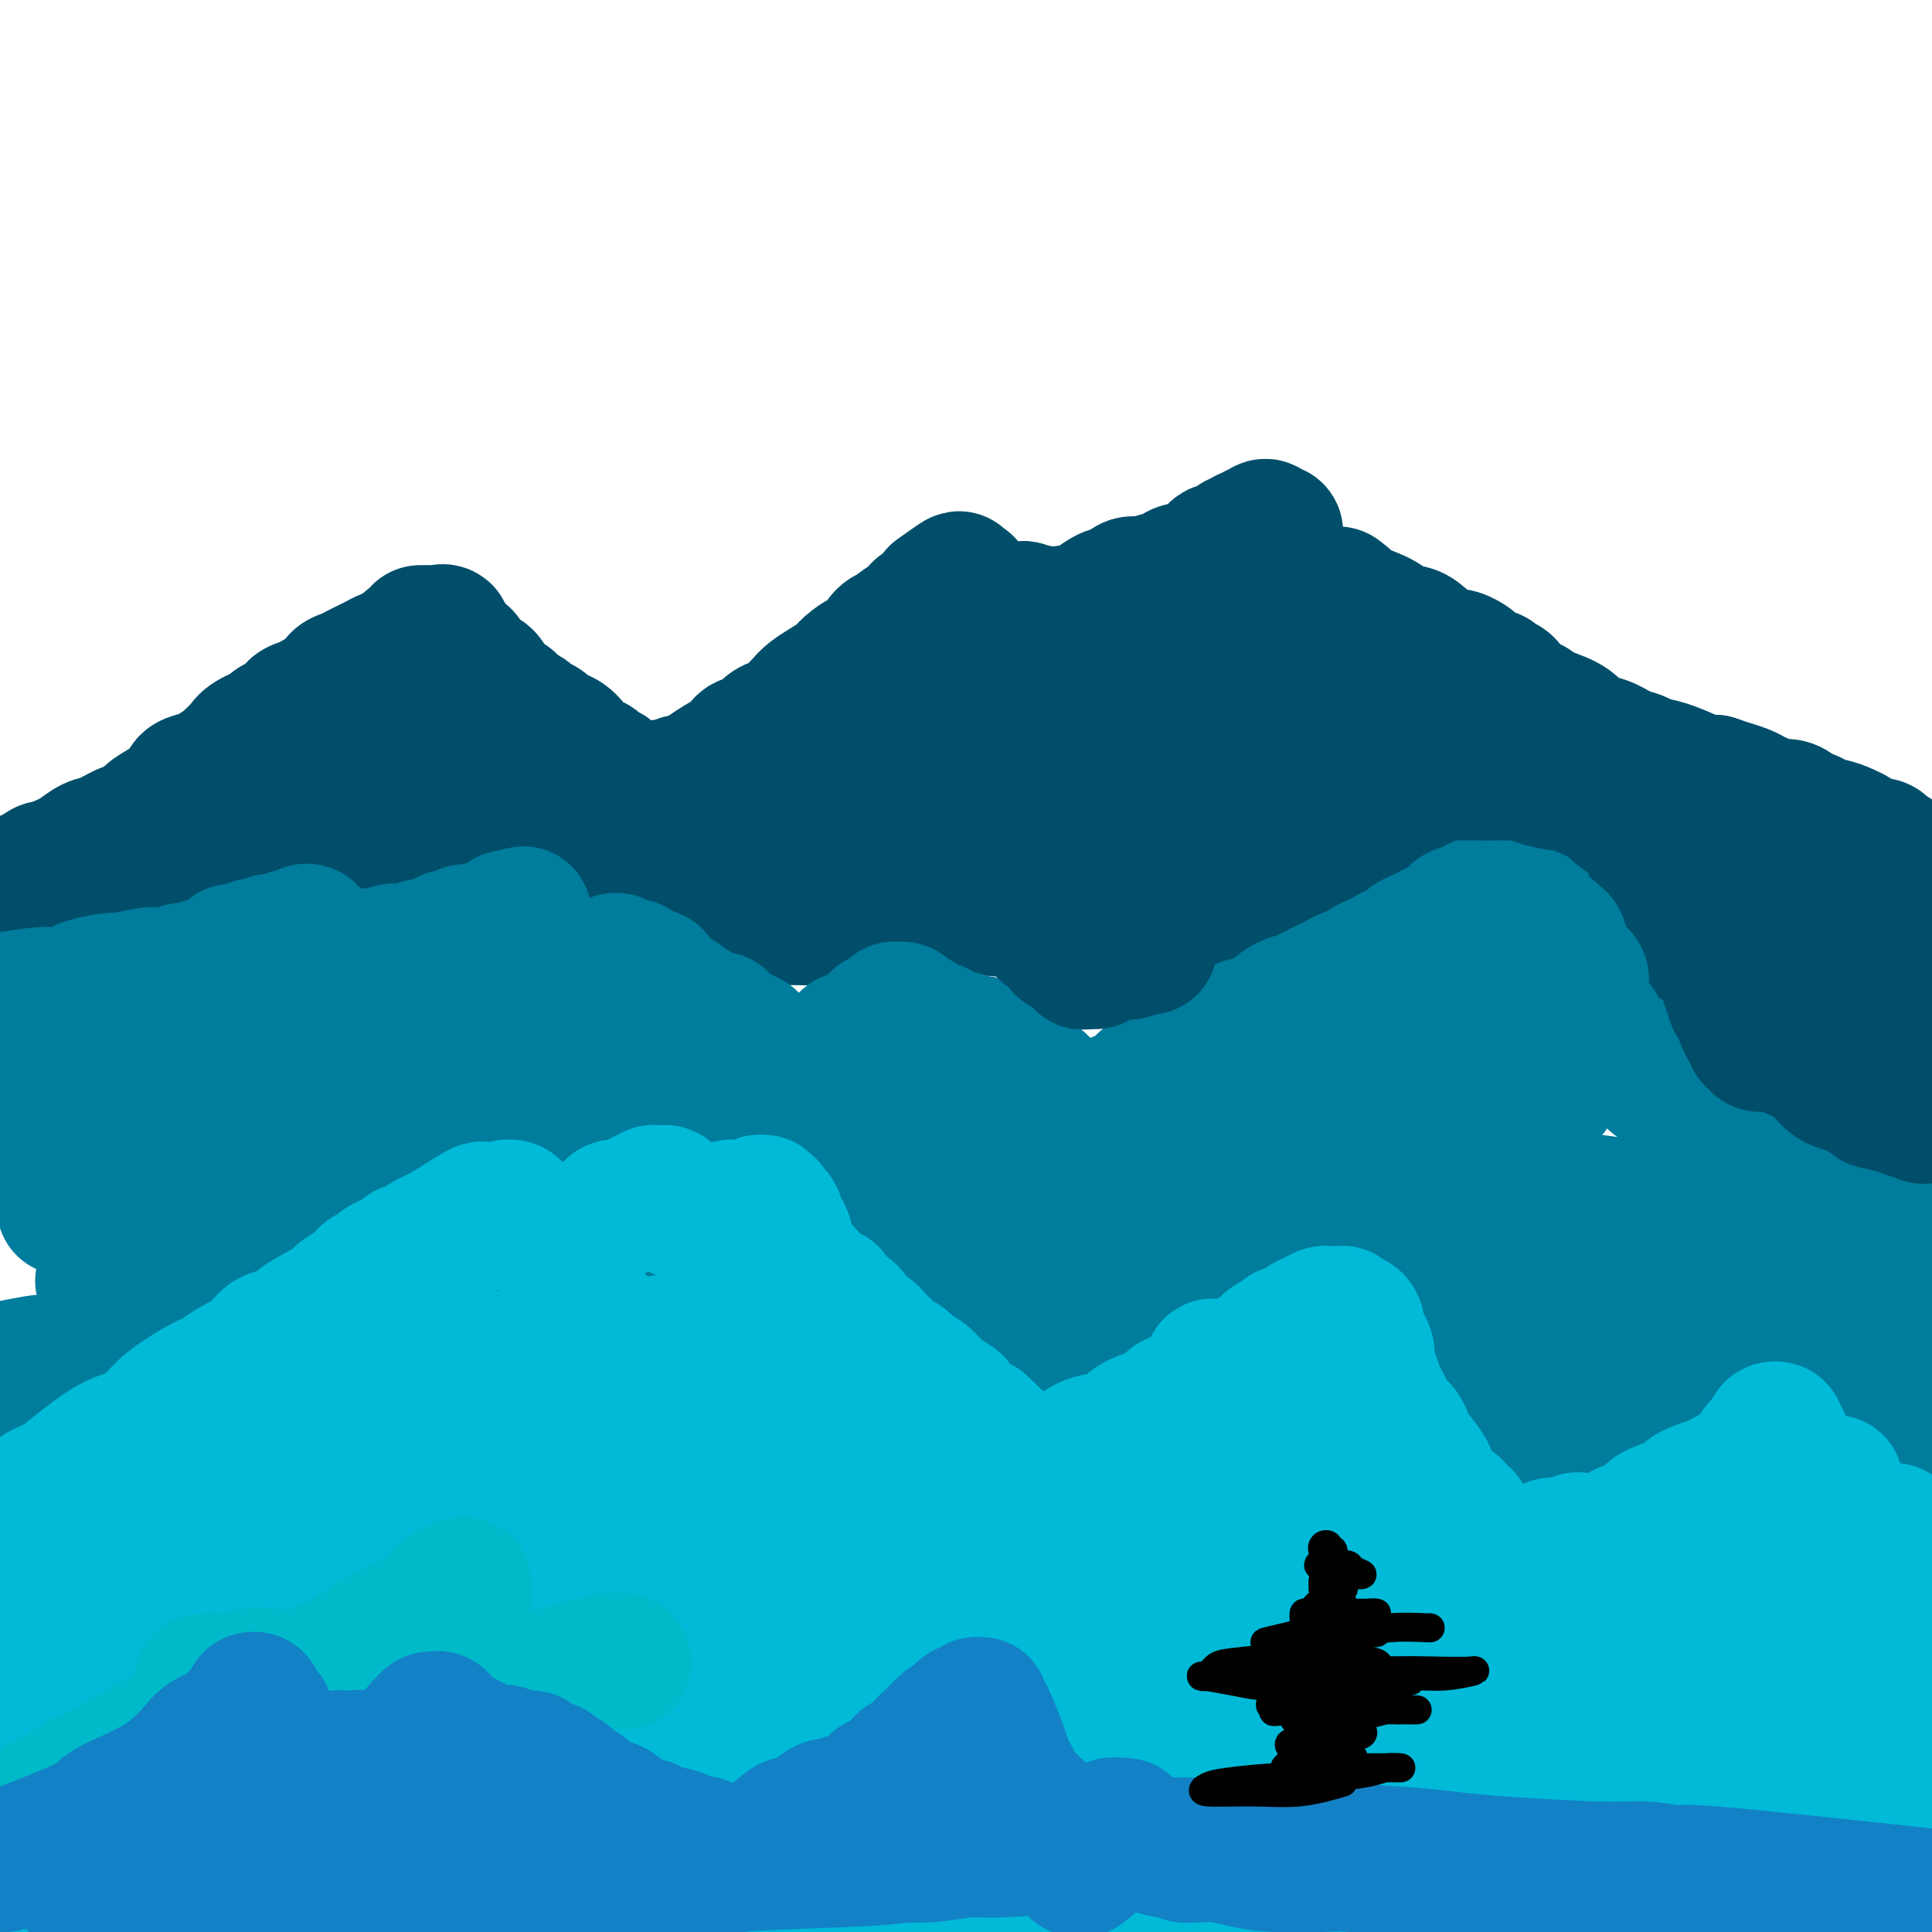 <svg viewBox='0 0 400 400' version='1.1' xmlns='http://www.w3.org/2000/svg' xmlns:xlink='http://www.w3.org/1999/xlink'><g fill='none' stroke='#004E6A' stroke-width='28' stroke-linecap='round' stroke-linejoin='round'><path d='M5,182c-0.691,0.294 -1.382,0.588 0,0c1.382,-0.588 4.838,-2.060 7,-3c2.162,-0.940 3.030,-1.350 4,-2c0.970,-0.650 2.041,-1.539 3,-2c0.959,-0.461 1.805,-0.493 3,-1c1.195,-0.507 2.738,-1.490 4,-2c1.262,-0.510 2.245,-0.546 3,-1c0.755,-0.454 1.284,-1.326 2,-2c0.716,-0.674 1.618,-1.149 3,-2c1.382,-0.851 3.243,-2.077 4,-3c0.757,-0.923 0.411,-1.542 1,-2c0.589,-0.458 2.112,-0.756 3,-1c0.888,-0.244 1.142,-0.435 2,-1c0.858,-0.565 2.322,-1.503 3,-2c0.678,-0.497 0.571,-0.553 1,-1c0.429,-0.447 1.394,-1.285 2,-2c0.606,-0.715 0.854,-1.309 2,-2c1.146,-0.691 3.189,-1.481 4,-2c0.811,-0.519 0.391,-0.769 1,-1c0.609,-0.231 2.246,-0.443 3,-1c0.754,-0.557 0.626,-1.458 1,-2c0.374,-0.542 1.251,-0.726 2,-1c0.749,-0.274 1.369,-0.637 2,-1c0.631,-0.363 1.271,-0.727 2,-1c0.729,-0.273 1.546,-0.454 2,-1c0.454,-0.546 0.544,-1.456 1,-2c0.456,-0.544 1.276,-0.723 2,-1c0.724,-0.277 1.351,-0.652 2,-1c0.649,-0.348 1.318,-0.671 2,-1c0.682,-0.329 1.376,-0.666 2,-1c0.624,-0.334 1.178,-0.667 2,-1c0.822,-0.333 1.911,-0.667 3,-1'/><path d='M83,135c8.472,-5.691 2.651,-1.917 1,-1c-1.651,0.917 0.867,-1.022 2,-2c1.133,-0.978 0.882,-0.994 1,-1c0.118,-0.006 0.605,-0.001 1,0c0.395,0.001 0.698,-0.002 1,0c0.302,0.002 0.602,0.007 1,0c0.398,-0.007 0.894,-0.027 1,0c0.106,0.027 -0.179,0.101 0,0c0.179,-0.101 0.821,-0.377 1,0c0.179,0.377 -0.106,1.407 0,2c0.106,0.593 0.602,0.749 1,1c0.398,0.251 0.697,0.595 1,1c0.303,0.405 0.610,0.869 1,1c0.390,0.131 0.864,-0.070 1,0c0.136,0.070 -0.066,0.413 0,1c0.066,0.587 0.399,1.418 1,2c0.601,0.582 1.469,0.915 2,1c0.531,0.085 0.723,-0.079 1,0c0.277,0.079 0.638,0.402 1,1c0.362,0.598 0.726,1.469 1,2c0.274,0.531 0.459,0.720 1,1c0.541,0.280 1.439,0.652 2,1c0.561,0.348 0.784,0.671 1,1c0.216,0.329 0.425,0.665 1,1c0.575,0.335 1.516,0.670 2,1c0.484,0.330 0.511,0.655 1,1c0.489,0.345 1.439,0.708 2,1c0.561,0.292 0.732,0.512 1,1c0.268,0.488 0.634,1.244 1,2'/><path d='M114,153c3.749,3.372 2.122,0.802 2,0c-0.122,-0.802 1.263,0.162 2,1c0.737,0.838 0.828,1.548 1,2c0.172,0.452 0.427,0.647 1,1c0.573,0.353 1.464,0.864 2,1c0.536,0.136 0.717,-0.103 1,0c0.283,0.103 0.668,0.548 1,1c0.332,0.452 0.611,0.910 1,1c0.389,0.090 0.888,-0.187 1,0c0.112,0.187 -0.163,0.839 0,1c0.163,0.161 0.765,-0.168 1,0c0.235,0.168 0.105,0.832 0,1c-0.105,0.168 -0.183,-0.162 0,0c0.183,0.162 0.627,0.814 1,1c0.373,0.186 0.673,-0.094 1,0c0.327,0.094 0.679,0.561 1,1c0.321,0.439 0.611,0.851 1,1c0.389,0.149 0.877,0.036 1,0c0.123,-0.036 -0.121,0.004 0,0c0.121,-0.004 0.606,-0.053 1,0c0.394,0.053 0.697,0.206 1,0c0.303,-0.206 0.606,-0.773 1,-1c0.394,-0.227 0.879,-0.113 1,0c0.121,0.113 -0.122,0.226 0,0c0.122,-0.226 0.610,-0.793 1,-1c0.390,-0.207 0.682,-0.056 1,0c0.318,0.056 0.662,0.016 1,0c0.338,-0.016 0.669,-0.008 1,0'/><path d='M140,163c1.721,-0.377 1.022,-0.821 1,-1c-0.022,-0.179 0.631,-0.093 1,0c0.369,0.093 0.455,0.193 1,0c0.545,-0.193 1.551,-0.681 2,-1c0.449,-0.319 0.342,-0.471 1,-1c0.658,-0.529 2.081,-1.436 3,-2c0.919,-0.564 1.334,-0.785 2,-1c0.666,-0.215 1.582,-0.425 2,-1c0.418,-0.575 0.337,-1.514 1,-2c0.663,-0.486 2.068,-0.518 3,-1c0.932,-0.482 1.390,-1.413 2,-2c0.610,-0.587 1.374,-0.829 2,-1c0.626,-0.171 1.116,-0.273 2,-1c0.884,-0.727 2.161,-2.081 3,-3c0.839,-0.919 1.240,-1.402 2,-2c0.760,-0.598 1.880,-1.310 3,-2c1.120,-0.690 2.239,-1.358 3,-2c0.761,-0.642 1.164,-1.257 2,-2c0.836,-0.743 2.106,-1.612 3,-2c0.894,-0.388 1.413,-0.293 2,-1c0.587,-0.707 1.243,-2.217 2,-3c0.757,-0.783 1.616,-0.841 2,-1c0.384,-0.159 0.291,-0.420 1,-1c0.709,-0.580 2.218,-1.479 3,-2c0.782,-0.521 0.836,-0.664 1,-1c0.164,-0.336 0.436,-0.863 1,-1c0.564,-0.137 1.419,0.118 2,0c0.581,-0.118 0.887,-0.609 1,-1c0.113,-0.391 0.032,-0.683 0,-1c-0.032,-0.317 -0.016,-0.658 0,-1'/><path d='M194,123c8.531,-6.183 2.860,-1.642 1,0c-1.860,1.642 0.093,0.384 1,0c0.907,-0.384 0.769,0.107 1,0c0.231,-0.107 0.831,-0.810 1,-1c0.169,-0.190 -0.094,0.135 0,0c0.094,-0.135 0.546,-0.731 1,-1c0.454,-0.269 0.909,-0.212 1,0c0.091,0.212 -0.182,0.580 0,1c0.182,0.420 0.820,0.891 1,1c0.180,0.109 -0.096,-0.144 0,0c0.096,0.144 0.564,0.684 1,1c0.436,0.316 0.839,0.409 1,1c0.161,0.591 0.081,1.679 0,2c-0.081,0.321 -0.163,-0.124 0,0c0.163,0.124 0.569,0.818 1,1c0.431,0.182 0.885,-0.147 1,0c0.115,0.147 -0.110,0.769 0,1c0.110,0.231 0.554,0.072 1,0c0.446,-0.072 0.893,-0.058 1,0c0.107,0.058 -0.126,0.159 0,0c0.126,-0.159 0.612,-0.577 1,-1c0.388,-0.423 0.679,-0.850 1,-1c0.321,-0.150 0.674,-0.022 1,0c0.326,0.022 0.626,-0.060 1,0c0.374,0.060 0.822,0.264 1,0c0.178,-0.264 0.086,-0.994 0,-1c-0.086,-0.006 -0.168,0.713 0,1c0.168,0.287 0.584,0.144 1,0'/><path d='M213,127c1.038,-0.289 0.633,-0.010 1,0c0.367,0.010 1.504,-0.248 2,0c0.496,0.248 0.349,1.002 1,1c0.651,-0.002 2.101,-0.761 3,-1c0.899,-0.239 1.248,0.042 2,0c0.752,-0.042 1.907,-0.408 3,-1c1.093,-0.592 2.126,-1.412 3,-2c0.874,-0.588 1.590,-0.946 2,-1c0.410,-0.054 0.513,0.195 1,0c0.487,-0.195 1.358,-0.836 2,-1c0.642,-0.164 1.053,0.148 1,0c-0.053,-0.148 -0.571,-0.757 0,-1c0.571,-0.243 2.232,-0.120 3,0c0.768,0.120 0.642,0.238 1,0c0.358,-0.238 1.199,-0.833 2,-1c0.801,-0.167 1.563,0.095 2,0c0.437,-0.095 0.551,-0.546 1,-1c0.449,-0.454 1.234,-0.909 2,-1c0.766,-0.091 1.515,0.183 2,0c0.485,-0.183 0.707,-0.823 1,-1c0.293,-0.177 0.656,0.110 1,0c0.344,-0.110 0.670,-0.617 1,-1c0.330,-0.383 0.666,-0.643 1,-1c0.334,-0.357 0.668,-0.813 1,-1c0.332,-0.187 0.663,-0.107 1,0c0.337,0.107 0.682,0.240 1,0c0.318,-0.240 0.610,-0.851 1,-1c0.390,-0.149 0.878,0.166 1,0c0.122,-0.166 -0.121,-0.814 0,-1c0.121,-0.186 0.606,0.090 1,0c0.394,-0.090 0.697,-0.545 1,-1'/><path d='M258,111c5.288,-2.261 2.008,-0.415 1,0c-1.008,0.415 0.254,-0.603 1,-1c0.746,-0.397 0.974,-0.174 1,0c0.026,0.174 -0.151,0.298 0,0c0.151,-0.298 0.629,-1.019 1,-1c0.371,0.019 0.635,0.777 1,1c0.365,0.223 0.830,-0.091 1,0c0.170,0.091 0.044,0.587 0,1c-0.044,0.413 -0.008,0.744 0,1c0.008,0.256 -0.013,0.436 0,1c0.013,0.564 0.059,1.512 0,2c-0.059,0.488 -0.224,0.515 0,1c0.224,0.485 0.837,1.426 1,2c0.163,0.574 -0.124,0.779 0,1c0.124,0.221 0.658,0.458 1,1c0.342,0.542 0.491,1.388 1,2c0.509,0.612 1.379,0.991 2,1c0.621,0.009 0.993,-0.351 1,0c0.007,0.351 -0.353,1.415 0,2c0.353,0.585 1.418,0.693 2,1c0.582,0.307 0.682,0.815 1,1c0.318,0.185 0.856,0.047 1,0c0.144,-0.047 -0.106,-0.001 0,0c0.106,0.001 0.568,-0.041 1,0c0.432,0.041 0.833,0.164 1,0c0.167,-0.164 0.100,-0.616 0,-1c-0.100,-0.384 -0.233,-0.701 0,-1c0.233,-0.299 0.832,-0.581 1,-1c0.168,-0.419 -0.095,-0.977 0,-1c0.095,-0.023 0.547,0.488 1,1'/><path d='M278,124c0.840,-0.134 -0.061,0.532 0,1c0.061,0.468 1.083,0.737 2,1c0.917,0.263 1.729,0.521 3,1c1.271,0.479 3.000,1.178 4,2c1.000,0.822 1.270,1.765 2,2c0.730,0.235 1.918,-0.238 3,0c1.082,0.238 2.057,1.187 3,2c0.943,0.813 1.853,1.489 3,2c1.147,0.511 2.530,0.857 3,1c0.470,0.143 0.026,0.085 0,0c-0.026,-0.085 0.364,-0.195 1,0c0.636,0.195 1.517,0.697 2,1c0.483,0.303 0.566,0.408 1,1c0.434,0.592 1.217,1.672 2,2c0.783,0.328 1.566,-0.095 2,0c0.434,0.095 0.518,0.707 1,1c0.482,0.293 1.361,0.267 2,1c0.639,0.733 1.039,2.227 2,3c0.961,0.773 2.482,0.827 3,1c0.518,0.173 0.031,0.465 1,1c0.969,0.535 3.393,1.313 5,2c1.607,0.687 2.399,1.283 3,2c0.601,0.717 1.013,1.554 2,2c0.987,0.446 2.548,0.500 4,1c1.452,0.500 2.794,1.447 4,2c1.206,0.553 2.277,0.712 3,1c0.723,0.288 1.100,0.704 2,1c0.900,0.296 2.324,0.471 4,1c1.676,0.529 3.605,1.412 5,2c1.395,0.588 2.256,0.882 3,1c0.744,0.118 1.372,0.059 2,0'/><path d='M355,162c4.700,1.571 2.949,0.999 3,1c0.051,0.001 1.904,0.574 3,1c1.096,0.426 1.434,0.706 2,1c0.566,0.294 1.359,0.604 2,1c0.641,0.396 1.131,0.879 2,1c0.869,0.121 2.116,-0.121 3,0c0.884,0.121 1.405,0.606 2,1c0.595,0.394 1.265,0.697 2,1c0.735,0.303 1.534,0.606 2,1c0.466,0.394 0.598,0.879 1,1c0.402,0.121 1.075,-0.121 2,0c0.925,0.121 2.101,0.606 3,1c0.899,0.394 1.522,0.697 2,1c0.478,0.303 0.811,0.607 1,1c0.189,0.393 0.234,0.874 1,1c0.766,0.126 2.251,-0.102 3,0c0.749,0.102 0.760,0.534 1,1c0.240,0.466 0.709,0.966 1,1c0.291,0.034 0.405,-0.397 1,0c0.595,0.397 1.672,1.623 2,2c0.328,0.377 -0.094,-0.095 0,0c0.094,0.095 0.703,0.758 1,1c0.297,0.242 0.283,0.065 0,0c-0.283,-0.065 -0.836,-0.017 -1,0c-0.164,0.017 0.059,0.005 0,0c-0.059,-0.005 -0.401,-0.001 -1,0c-0.599,0.001 -1.457,0.000 -2,0c-0.543,-0.000 -0.772,-0.000 -1,0'/><path d='M390,180c-1.010,0.019 -1.536,-0.433 -3,-1c-1.464,-0.567 -3.865,-1.250 -6,-2c-2.135,-0.750 -4.005,-1.566 -6,-2c-1.995,-0.434 -4.115,-0.485 -6,-1c-1.885,-0.515 -3.536,-1.493 -6,-2c-2.464,-0.507 -5.741,-0.542 -8,-1c-2.259,-0.458 -3.499,-1.339 -5,-2c-1.501,-0.661 -3.261,-1.102 -5,-2c-1.739,-0.898 -3.455,-2.254 -5,-3c-1.545,-0.746 -2.919,-0.883 -4,-1c-1.081,-0.117 -1.868,-0.215 -4,-1c-2.132,-0.785 -5.608,-2.256 -7,-3c-1.392,-0.744 -0.700,-0.762 -1,-1c-0.300,-0.238 -1.591,-0.697 -3,-1c-1.409,-0.303 -2.937,-0.449 -4,-1c-1.063,-0.551 -1.661,-1.508 -3,-2c-1.339,-0.492 -3.420,-0.521 -5,-1c-1.580,-0.479 -2.659,-1.410 -4,-2c-1.341,-0.590 -2.943,-0.840 -4,-1c-1.057,-0.160 -1.570,-0.231 -3,-1c-1.430,-0.769 -3.779,-2.236 -5,-3c-1.221,-0.764 -1.314,-0.825 -2,-1c-0.686,-0.175 -1.963,-0.466 -3,-1c-1.037,-0.534 -1.833,-1.312 -3,-2c-1.167,-0.688 -2.704,-1.286 -4,-2c-1.296,-0.714 -2.349,-1.544 -3,-2c-0.651,-0.456 -0.898,-0.539 -2,-1c-1.102,-0.461 -3.058,-1.299 -4,-2c-0.942,-0.701 -0.869,-1.266 -2,-2c-1.131,-0.734 -3.466,-1.638 -5,-2c-1.534,-0.362 -2.267,-0.181 -3,0'/><path d='M262,131c-15.198,-6.126 -6.691,-1.442 -4,0c2.691,1.442 -0.432,-0.360 -3,-1c-2.568,-0.640 -4.579,-0.120 -6,0c-1.421,0.120 -2.250,-0.161 -4,0c-1.750,0.161 -4.421,0.763 -6,1c-1.579,0.237 -2.067,0.109 -3,0c-0.933,-0.109 -2.310,-0.198 -4,0c-1.690,0.198 -3.691,0.682 -5,1c-1.309,0.318 -1.924,0.471 -3,1c-1.076,0.529 -2.613,1.433 -4,2c-1.387,0.567 -2.626,0.795 -4,1c-1.374,0.205 -2.884,0.387 -5,1c-2.116,0.613 -4.839,1.657 -6,2c-1.161,0.343 -0.762,-0.014 -2,0c-1.238,0.014 -4.114,0.400 -6,1c-1.886,0.600 -2.784,1.415 -4,2c-1.216,0.585 -2.752,0.942 -4,1c-1.248,0.058 -2.208,-0.182 -3,0c-0.792,0.182 -1.416,0.785 -2,1c-0.584,0.215 -1.127,0.041 -1,0c0.127,-0.041 0.923,0.050 2,0c1.077,-0.050 2.435,-0.243 4,0c1.565,0.243 3.339,0.921 5,1c1.661,0.079 3.211,-0.441 7,0c3.789,0.441 9.816,1.843 14,3c4.184,1.157 6.524,2.070 10,3c3.476,0.930 8.086,1.878 12,3c3.914,1.122 7.131,2.417 13,4c5.869,1.583 14.391,3.452 21,5c6.609,1.548 11.304,2.774 16,4'/><path d='M287,167c13.136,3.338 9.975,2.182 14,3c4.025,0.818 15.235,3.611 22,5c6.765,1.389 9.084,1.373 13,2c3.916,0.627 9.429,1.897 13,3c3.571,1.103 5.199,2.037 9,3c3.801,0.963 9.776,1.953 13,3c3.224,1.047 3.699,2.151 5,3c1.301,0.849 3.429,1.442 5,2c1.571,0.558 2.585,1.079 4,2c1.415,0.921 3.232,2.242 4,3c0.768,0.758 0.486,0.954 1,1c0.514,0.046 1.825,-0.057 2,0c0.175,0.057 -0.786,0.275 -1,0c-0.214,-0.275 0.320,-1.043 -1,-2c-1.320,-0.957 -4.494,-2.104 -7,-3c-2.506,-0.896 -4.344,-1.542 -7,-3c-2.656,-1.458 -6.131,-3.730 -9,-5c-2.869,-1.270 -5.133,-1.539 -10,-3c-4.867,-1.461 -12.336,-4.114 -18,-6c-5.664,-1.886 -9.523,-3.004 -14,-4c-4.477,-0.996 -9.572,-1.870 -14,-3c-4.428,-1.130 -8.189,-2.515 -14,-4c-5.811,-1.485 -13.672,-3.069 -19,-4c-5.328,-0.931 -8.124,-1.210 -11,-2c-2.876,-0.790 -5.831,-2.093 -10,-3c-4.169,-0.907 -9.550,-1.418 -13,-2c-3.450,-0.582 -4.967,-1.234 -7,-2c-2.033,-0.766 -4.581,-1.648 -7,-2c-2.419,-0.352 -4.710,-0.176 -7,0'/><path d='M223,149c-17.518,-3.614 -10.313,-1.649 -9,-1c1.313,0.649 -3.266,-0.019 -6,0c-2.734,0.019 -3.624,0.726 -5,1c-1.376,0.274 -3.237,0.115 -6,0c-2.763,-0.115 -6.428,-0.185 -9,0c-2.572,0.185 -4.050,0.624 -6,1c-1.950,0.376 -4.373,0.688 -6,1c-1.627,0.312 -2.459,0.622 -4,1c-1.541,0.378 -3.792,0.822 -5,1c-1.208,0.178 -1.373,0.089 -2,0c-0.627,-0.089 -1.714,-0.179 -2,0c-0.286,0.179 0.231,0.626 1,1c0.769,0.374 1.790,0.677 3,1c1.210,0.323 2.607,0.668 4,1c1.393,0.332 2.780,0.651 6,1c3.220,0.349 8.273,0.726 12,1c3.727,0.274 6.127,0.444 9,1c2.873,0.556 6.218,1.498 9,2c2.782,0.502 4.999,0.565 9,1c4.001,0.435 9.785,1.241 13,2c3.215,0.759 3.860,1.471 5,2c1.140,0.529 2.775,0.874 4,1c1.225,0.126 2.040,0.034 2,0c-0.040,-0.034 -0.935,-0.009 -2,0c-1.065,0.009 -2.300,0.002 -4,0c-1.700,-0.002 -3.866,-0.001 -6,0c-2.134,0.001 -4.238,0.000 -9,0c-4.762,-0.000 -12.184,-0.000 -17,0c-4.816,0.000 -7.027,0.000 -11,0c-3.973,-0.000 -9.706,-0.000 -13,0c-3.294,0.000 -4.147,0.000 -5,0'/><path d='M173,167c-10.493,0.005 -4.224,0.016 -2,0c2.224,-0.016 0.405,-0.061 1,0c0.595,0.061 3.603,0.226 6,0c2.397,-0.226 4.181,-0.845 6,-1c1.819,-0.155 3.673,0.154 5,0c1.327,-0.154 2.128,-0.771 2,-1c-0.128,-0.229 -1.186,-0.072 -3,0c-1.814,0.072 -4.383,0.057 -7,0c-2.617,-0.057 -5.281,-0.156 -8,0c-2.719,0.156 -5.493,0.566 -9,1c-3.507,0.434 -7.748,0.890 -10,1c-2.252,0.110 -2.517,-0.126 -3,0c-0.483,0.126 -1.186,0.616 1,1c2.186,0.384 7.260,0.663 12,1c4.740,0.337 9.144,0.732 15,1c5.856,0.268 13.162,0.408 20,1c6.838,0.592 13.207,1.637 24,3c10.793,1.363 26.009,3.044 36,4c9.991,0.956 14.757,1.186 21,2c6.243,0.814 13.962,2.211 20,3c6.038,0.789 10.396,0.969 17,2c6.604,1.031 15.453,2.914 21,4c5.547,1.086 7.792,1.374 10,2c2.208,0.626 4.379,1.589 6,2c1.621,0.411 2.691,0.268 2,0c-0.691,-0.268 -3.142,-0.663 -6,-1c-2.858,-0.337 -6.122,-0.618 -10,-1c-3.878,-0.382 -8.369,-0.865 -17,-2c-8.631,-1.135 -21.401,-2.921 -31,-4c-9.599,-1.079 -16.028,-1.451 -23,-2c-6.972,-0.549 -14.486,-1.274 -22,-2'/><path d='M247,181c-23.487,-2.201 -28.706,-1.703 -35,-2c-6.294,-0.297 -13.663,-1.389 -21,-2c-7.337,-0.611 -14.643,-0.742 -21,-1c-6.357,-0.258 -11.767,-0.644 -20,-1c-8.233,-0.356 -19.290,-0.683 -27,-1c-7.710,-0.317 -12.072,-0.625 -17,-1c-4.928,-0.375 -10.422,-0.818 -15,-1c-4.578,-0.182 -8.239,-0.105 -13,0c-4.761,0.105 -10.620,0.237 -14,0c-3.380,-0.237 -4.279,-0.842 -5,-1c-0.721,-0.158 -1.262,0.131 -1,0c0.262,-0.131 1.328,-0.683 3,-1c1.672,-0.317 3.951,-0.401 6,-1c2.049,-0.599 3.870,-1.715 5,-2c1.130,-0.285 1.571,0.259 2,0c0.429,-0.259 0.847,-1.322 0,-2c-0.847,-0.678 -2.961,-0.969 -5,-1c-2.039,-0.031 -4.005,0.200 -6,0c-1.995,-0.200 -4.019,-0.830 -6,-1c-1.981,-0.170 -3.917,0.119 -5,0c-1.083,-0.119 -1.312,-0.648 -1,-1c0.312,-0.352 1.166,-0.528 2,-1c0.834,-0.472 1.649,-1.242 4,-2c2.351,-0.758 6.239,-1.506 9,-2c2.761,-0.494 4.394,-0.736 6,-1c1.606,-0.264 3.183,-0.550 5,-1c1.817,-0.450 3.874,-1.062 6,-1c2.126,0.062 4.323,0.800 6,1c1.677,0.200 2.836,-0.139 4,0c1.164,0.139 2.333,0.754 3,1c0.667,0.246 0.834,0.123 1,0'/><path d='M97,156c1.950,0.535 -0.176,0.871 -1,1c-0.824,0.129 -0.346,0.049 -1,1c-0.654,0.951 -2.439,2.931 -4,4c-1.561,1.069 -2.898,1.227 -4,2c-1.102,0.773 -1.968,2.162 -3,3c-1.032,0.838 -2.229,1.125 -4,2c-1.771,0.875 -4.117,2.339 -6,3c-1.883,0.661 -3.304,0.520 -5,1c-1.696,0.480 -3.669,1.582 -5,2c-1.331,0.418 -2.022,0.152 -5,0c-2.978,-0.152 -8.244,-0.191 -12,0c-3.756,0.191 -6.001,0.612 -9,1c-2.999,0.388 -6.750,0.743 -10,1c-3.250,0.257 -5.999,0.415 -9,1c-3.001,0.585 -6.256,1.597 -8,2c-1.744,0.403 -1.979,0.198 -2,0c-0.021,-0.198 0.170,-0.389 2,0c1.830,0.389 5.297,1.358 8,2c2.703,0.642 4.642,0.957 7,1c2.358,0.043 5.136,-0.185 9,0c3.864,0.185 8.815,0.781 12,1c3.185,0.219 4.604,0.059 6,0c1.396,-0.059 2.767,-0.016 4,0c1.233,0.016 2.327,0.006 2,0c-0.327,-0.006 -2.076,-0.009 -4,0c-1.924,0.009 -4.025,0.030 -6,0c-1.975,-0.030 -3.825,-0.110 -6,0c-2.175,0.110 -4.676,0.411 -8,1c-3.324,0.589 -7.472,1.466 -10,2c-2.528,0.534 -3.437,0.724 -4,1c-0.563,0.276 -0.782,0.638 -1,1'/><path d='M20,189c-5.944,0.777 -2.304,0.218 1,0c3.304,-0.218 6.274,-0.096 10,0c3.726,0.096 8.210,0.165 12,0c3.790,-0.165 6.888,-0.566 14,-1c7.112,-0.434 18.239,-0.902 27,-1c8.761,-0.098 15.157,0.173 21,0c5.843,-0.173 11.135,-0.790 19,-1c7.865,-0.210 18.303,-0.014 25,0c6.697,0.014 9.652,-0.154 13,0c3.348,0.154 7.088,0.629 10,1c2.912,0.371 4.995,0.639 7,1c2.005,0.361 3.932,0.815 5,1c1.068,0.185 1.275,0.102 1,0c-0.275,-0.102 -1.034,-0.222 -2,0c-0.966,0.222 -2.140,0.788 -5,1c-2.860,0.212 -7.406,0.072 -11,0c-3.594,-0.072 -6.237,-0.075 -10,0c-3.763,0.075 -8.647,0.227 -13,0c-4.353,-0.227 -8.174,-0.834 -15,-1c-6.826,-0.166 -16.656,0.109 -24,0c-7.344,-0.109 -12.200,-0.604 -17,-1c-4.800,-0.396 -9.543,-0.695 -14,-1c-4.457,-0.305 -8.629,-0.617 -11,-1c-2.371,-0.383 -2.939,-0.835 -2,-1c0.939,-0.165 3.387,-0.041 6,0c2.613,0.041 5.390,-0.002 13,0c7.610,0.002 20.053,0.047 30,0c9.947,-0.047 17.398,-0.188 26,0c8.602,0.188 18.354,0.704 27,1c8.646,0.296 16.184,0.370 27,1c10.816,0.630 24.908,1.815 39,3'/><path d='M229,190c18.420,1.130 17.971,1.455 23,2c5.029,0.545 15.538,1.311 23,2c7.462,0.689 11.878,1.303 20,2c8.122,0.697 19.950,1.478 28,2c8.050,0.522 12.320,0.785 17,1c4.680,0.215 9.768,0.384 14,1c4.232,0.616 7.607,1.681 12,2c4.393,0.319 9.803,-0.107 13,0c3.197,0.107 4.183,0.747 5,1c0.817,0.253 1.467,0.121 2,0c0.533,-0.121 0.949,-0.229 0,0c-0.949,0.229 -3.262,0.794 -5,1c-1.738,0.206 -2.902,0.051 -4,0c-1.098,-0.051 -2.129,0.001 -3,0c-0.871,-0.001 -1.583,-0.055 -1,0c0.583,0.055 2.460,0.219 4,0c1.540,-0.219 2.743,-0.822 5,-1c2.257,-0.178 5.569,0.067 8,0c2.431,-0.067 3.980,-0.448 6,-1c2.020,-0.552 4.510,-1.276 7,-2'/></g>
<g fill='none' stroke='#007C9C' stroke-width='28' stroke-linecap='round' stroke-linejoin='round'><path d='M-1,219c-0.227,0.165 -0.453,0.329 0,0c0.453,-0.329 1.586,-1.152 3,-2c1.414,-0.848 3.108,-1.720 4,-2c0.892,-0.280 0.983,0.031 1,0c0.017,-0.031 -0.039,-0.404 1,-1c1.039,-0.596 3.174,-1.417 4,-2c0.826,-0.583 0.343,-0.930 1,-1c0.657,-0.070 2.453,0.136 3,0c0.547,-0.136 -0.157,-0.615 0,-1c0.157,-0.385 1.173,-0.678 2,-1c0.827,-0.322 1.465,-0.674 2,-1c0.535,-0.326 0.966,-0.626 1,-1c0.034,-0.374 -0.328,-0.822 0,-1c0.328,-0.178 1.345,-0.085 2,0c0.655,0.085 0.947,0.163 1,0c0.053,-0.163 -0.132,-0.565 0,-1c0.132,-0.435 0.583,-0.902 1,-1c0.417,-0.098 0.802,0.173 1,0c0.198,-0.173 0.211,-0.790 0,-1c-0.211,-0.210 -0.645,-0.014 -1,0c-0.355,0.014 -0.629,-0.154 -2,0c-1.371,0.154 -3.837,0.629 -5,1c-1.163,0.371 -1.021,0.638 -2,1c-0.979,0.362 -3.077,0.819 -4,1c-0.923,0.181 -0.672,0.087 -1,0c-0.328,-0.087 -1.237,-0.168 -3,0c-1.763,0.168 -4.382,0.584 -7,1'/><path d='M1,207c-4.080,0.402 -1.780,-0.092 -1,0c0.780,0.092 0.040,0.772 0,1c-0.040,0.228 0.619,0.006 1,0c0.381,-0.006 0.484,0.205 1,0c0.516,-0.205 1.443,-0.827 2,-1c0.557,-0.173 0.742,0.104 3,0c2.258,-0.104 6.589,-0.588 9,-1c2.411,-0.412 2.903,-0.751 3,-1c0.097,-0.249 -0.199,-0.406 2,-1c2.199,-0.594 6.893,-1.623 9,-2c2.107,-0.377 1.625,-0.101 2,0c0.375,0.101 1.606,0.028 2,0c0.394,-0.028 -0.048,-0.011 0,0c0.048,0.011 0.586,0.017 1,0c0.414,-0.017 0.705,-0.056 1,0c0.295,0.056 0.593,0.207 1,0c0.407,-0.207 0.922,-0.773 1,-1c0.078,-0.227 -0.281,-0.113 0,0c0.281,0.113 1.203,0.227 2,0c0.797,-0.227 1.471,-0.796 2,-1c0.529,-0.204 0.915,-0.044 1,0c0.085,0.044 -0.131,-0.026 0,0c0.131,0.026 0.609,0.150 1,0c0.391,-0.150 0.696,-0.575 1,-1'/><path d='M45,199c6.981,-1.193 2.434,-0.175 1,0c-1.434,0.175 0.246,-0.493 1,-1c0.754,-0.507 0.582,-0.854 1,-1c0.418,-0.146 1.425,-0.091 2,0c0.575,0.091 0.719,0.217 1,0c0.281,-0.217 0.700,-0.776 1,-1c0.300,-0.224 0.479,-0.112 1,0c0.521,0.112 1.382,0.226 2,0c0.618,-0.226 0.993,-0.792 1,-1c0.007,-0.208 -0.353,-0.060 0,0c0.353,0.060 1.419,0.030 2,0c0.581,-0.030 0.677,-0.061 1,0c0.323,0.061 0.874,0.212 1,0c0.126,-0.212 -0.172,-0.788 0,-1c0.172,-0.212 0.816,-0.060 1,0c0.184,0.060 -0.090,0.029 0,0c0.090,-0.029 0.546,-0.057 1,0c0.454,0.057 0.906,0.200 1,0c0.094,-0.200 -0.171,-0.744 0,-1c0.171,-0.256 0.778,-0.224 1,0c0.222,0.224 0.059,0.641 0,1c-0.059,0.359 -0.013,0.660 0,1c0.013,0.340 -0.007,0.720 0,1c0.007,0.280 0.040,0.460 0,1c-0.040,0.540 -0.154,1.440 0,2c0.154,0.560 0.577,0.780 1,1'/><path d='M65,200c0.168,1.248 0.086,0.867 0,1c-0.086,0.133 -0.178,0.779 0,1c0.178,0.221 0.625,0.017 1,0c0.375,-0.017 0.678,0.153 1,0c0.322,-0.153 0.662,-0.628 1,-1c0.338,-0.372 0.672,-0.639 1,-1c0.328,-0.361 0.650,-0.815 1,-1c0.350,-0.185 0.730,-0.101 1,0c0.270,0.101 0.432,0.220 1,0c0.568,-0.220 1.541,-0.777 2,-1c0.459,-0.223 0.402,-0.111 1,0c0.598,0.111 1.851,0.222 3,0c1.149,-0.222 2.194,-0.778 3,-1c0.806,-0.222 1.371,-0.111 2,0c0.629,0.111 1.320,0.223 2,0c0.680,-0.223 1.347,-0.782 2,-1c0.653,-0.218 1.292,-0.096 2,0c0.708,0.096 1.484,0.165 2,0c0.516,-0.165 0.772,-0.566 1,-1c0.228,-0.434 0.427,-0.901 1,-1c0.573,-0.099 1.521,0.171 2,0c0.479,-0.171 0.491,-0.782 1,-1c0.509,-0.218 1.516,-0.043 2,0c0.484,0.043 0.444,-0.045 1,0c0.556,0.045 1.708,0.223 2,0c0.292,-0.223 -0.275,-0.847 0,-1c0.275,-0.153 1.393,0.165 2,0c0.607,-0.165 0.702,-0.814 1,-1c0.298,-0.186 0.799,0.090 1,0c0.201,-0.090 0.100,-0.545 0,-1'/><path d='M105,190c6.354,-1.534 2.238,-0.369 1,0c-1.238,0.369 0.400,-0.059 1,0c0.600,0.059 0.160,0.606 0,1c-0.160,0.394 -0.040,0.634 0,1c0.040,0.366 0.001,0.858 0,1c-0.001,0.142 0.037,-0.067 0,0c-0.037,0.067 -0.150,0.409 0,1c0.150,0.591 0.562,1.429 1,2c0.438,0.571 0.901,0.874 1,1c0.099,0.126 -0.167,0.075 0,0c0.167,-0.075 0.765,-0.175 1,0c0.235,0.175 0.105,0.625 0,1c-0.105,0.375 -0.187,0.675 0,1c0.187,0.325 0.642,0.675 1,1c0.358,0.325 0.618,0.626 1,1c0.382,0.374 0.886,0.822 1,1c0.114,0.178 -0.162,0.087 0,0c0.162,-0.087 0.760,-0.171 1,0c0.240,0.171 0.120,0.597 0,1c-0.120,0.403 -0.239,0.784 0,1c0.239,0.216 0.837,0.268 1,0c0.163,-0.268 -0.109,-0.856 0,-1c0.109,-0.144 0.600,0.155 1,0c0.400,-0.155 0.709,-0.763 1,-1c0.291,-0.237 0.564,-0.102 1,0c0.436,0.102 1.034,0.172 2,0c0.966,-0.172 2.298,-0.585 3,-1c0.702,-0.415 0.772,-0.833 1,-1c0.228,-0.167 0.614,-0.084 1,0'/><path d='M125,200c2.103,-0.673 1.860,-0.856 2,-1c0.140,-0.144 0.664,-0.250 1,0c0.336,0.250 0.484,0.855 1,1c0.516,0.145 1.399,-0.172 2,0c0.601,0.172 0.921,0.833 1,1c0.079,0.167 -0.082,-0.159 0,0c0.082,0.159 0.406,0.802 1,1c0.594,0.198 1.457,-0.050 2,0c0.543,0.050 0.765,0.399 1,1c0.235,0.601 0.483,1.453 1,2c0.517,0.547 1.302,0.790 2,1c0.698,0.210 1.308,0.386 2,1c0.692,0.614 1.467,1.667 2,2c0.533,0.333 0.824,-0.052 1,0c0.176,0.052 0.236,0.542 1,1c0.764,0.458 2.232,0.883 3,1c0.768,0.117 0.836,-0.073 1,0c0.164,0.073 0.425,0.411 1,1c0.575,0.589 1.463,1.429 2,2c0.537,0.571 0.721,0.874 1,1c0.279,0.126 0.652,0.076 1,0c0.348,-0.076 0.671,-0.179 1,0c0.329,0.179 0.665,0.639 1,1c0.335,0.361 0.671,0.623 1,1c0.329,0.377 0.651,0.871 1,1c0.349,0.129 0.723,-0.105 1,0c0.277,0.105 0.455,0.550 1,1c0.545,0.450 1.455,0.904 2,1c0.545,0.096 0.724,-0.166 1,0c0.276,0.166 0.650,0.762 1,1c0.350,0.238 0.675,0.119 1,0'/><path d='M165,221c5.425,3.493 1.989,1.724 1,1c-0.989,-0.724 0.471,-0.404 1,0c0.529,0.404 0.127,0.893 0,1c-0.127,0.107 0.021,-0.168 0,0c-0.021,0.168 -0.212,0.780 0,1c0.212,0.220 0.826,0.048 1,0c0.174,-0.048 -0.092,0.026 0,0c0.092,-0.026 0.543,-0.153 1,0c0.457,0.153 0.920,0.587 1,1c0.080,0.413 -0.223,0.806 0,1c0.223,0.194 0.973,0.188 1,0c0.027,-0.188 -0.669,-0.560 -1,-1c-0.331,-0.440 -0.299,-0.949 0,-1c0.299,-0.051 0.863,0.355 1,0c0.137,-0.355 -0.153,-1.470 0,-2c0.153,-0.530 0.748,-0.474 1,-1c0.252,-0.526 0.161,-1.633 0,-2c-0.161,-0.367 -0.391,0.007 0,0c0.391,-0.007 1.404,-0.394 2,-1c0.596,-0.606 0.776,-1.433 1,-2c0.224,-0.567 0.493,-0.876 1,-1c0.507,-0.124 1.254,-0.062 2,0'/><path d='M178,215c1.643,-1.955 1.749,-1.844 2,-2c0.251,-0.156 0.646,-0.581 1,-1c0.354,-0.419 0.669,-0.834 1,-1c0.331,-0.166 0.680,-0.083 1,0c0.320,0.083 0.611,0.165 1,0c0.389,-0.165 0.878,-0.578 1,-1c0.122,-0.422 -0.121,-0.855 0,-1c0.121,-0.145 0.608,-0.002 1,0c0.392,0.002 0.690,-0.135 1,0c0.310,0.135 0.633,0.543 1,1c0.367,0.457 0.780,0.962 1,1c0.220,0.038 0.248,-0.393 1,0c0.752,0.393 2.230,1.608 3,2c0.770,0.392 0.834,-0.040 1,0c0.166,0.040 0.433,0.550 1,1c0.567,0.450 1.433,0.838 2,1c0.567,0.162 0.833,0.099 1,0c0.167,-0.099 0.233,-0.233 1,0c0.767,0.233 2.234,0.832 3,1c0.766,0.168 0.831,-0.095 1,0c0.169,0.095 0.440,0.548 1,1c0.560,0.452 1.408,0.905 2,1c0.592,0.095 0.929,-0.167 1,0c0.071,0.167 -0.122,0.762 0,1c0.122,0.238 0.561,0.119 1,0'/><path d='M208,219c3.271,1.632 1.449,1.210 1,1c-0.449,-0.210 0.475,-0.210 1,0c0.525,0.210 0.652,0.630 1,1c0.348,0.370 0.919,0.690 1,1c0.081,0.310 -0.326,0.611 0,1c0.326,0.389 1.387,0.865 2,1c0.613,0.135 0.779,-0.070 1,0c0.221,0.070 0.497,0.415 1,1c0.503,0.585 1.234,1.410 2,2c0.766,0.590 1.567,0.946 2,1c0.433,0.054 0.497,-0.192 1,0c0.503,0.192 1.444,0.822 2,1c0.556,0.178 0.727,-0.097 1,0c0.273,0.097 0.648,0.567 1,1c0.352,0.433 0.682,0.830 1,1c0.318,0.170 0.625,0.113 1,0c0.375,-0.113 0.818,-0.282 1,0c0.182,0.282 0.105,1.015 0,1c-0.105,-0.015 -0.236,-0.777 0,-1c0.236,-0.223 0.840,0.095 1,0c0.160,-0.095 -0.123,-0.601 0,-1c0.123,-0.399 0.653,-0.689 1,-1c0.347,-0.311 0.511,-0.643 1,-1c0.489,-0.357 1.304,-0.739 2,-1c0.696,-0.261 1.275,-0.402 2,-1c0.725,-0.598 1.598,-1.652 2,-2c0.402,-0.348 0.335,0.010 1,0c0.665,-0.010 2.064,-0.387 3,-1c0.936,-0.613 1.410,-1.461 2,-2c0.590,-0.539 1.295,-0.770 2,-1'/><path d='M245,220c3.459,-2.042 2.607,-1.647 3,-2c0.393,-0.353 2.033,-1.455 3,-2c0.967,-0.545 1.263,-0.535 2,-1c0.737,-0.465 1.917,-1.406 3,-2c1.083,-0.594 2.070,-0.841 3,-1c0.930,-0.159 1.804,-0.232 3,-1c1.196,-0.768 2.715,-2.233 4,-3c1.285,-0.767 2.335,-0.835 3,-1c0.665,-0.165 0.945,-0.425 2,-1c1.055,-0.575 2.883,-1.463 4,-2c1.117,-0.537 1.521,-0.721 2,-1c0.479,-0.279 1.034,-0.652 2,-1c0.966,-0.348 2.343,-0.672 3,-1c0.657,-0.328 0.595,-0.660 1,-1c0.405,-0.340 1.277,-0.686 2,-1c0.723,-0.314 1.296,-0.595 2,-1c0.704,-0.405 1.540,-0.935 2,-1c0.460,-0.065 0.546,0.333 1,0c0.454,-0.333 1.276,-1.397 2,-2c0.724,-0.603 1.348,-0.744 2,-1c0.652,-0.256 1.330,-0.628 2,-1c0.670,-0.372 1.330,-0.743 2,-1c0.670,-0.257 1.348,-0.399 2,-1c0.652,-0.601 1.277,-1.663 2,-2c0.723,-0.337 1.542,0.049 2,0c0.458,-0.049 0.553,-0.534 1,-1c0.447,-0.466 1.244,-0.912 2,-1c0.756,-0.088 1.471,0.183 2,0c0.529,-0.183 0.873,-0.818 1,-1c0.127,-0.182 0.036,0.091 0,0c-0.036,-0.091 -0.018,-0.545 0,-1'/><path d='M310,185c9.995,-5.175 2.481,-0.614 0,1c-2.481,1.614 0.071,0.280 1,0c0.929,-0.280 0.235,0.493 0,1c-0.235,0.507 -0.011,0.747 0,1c0.011,0.253 -0.189,0.520 0,1c0.189,0.480 0.769,1.175 1,2c0.231,0.825 0.113,1.780 0,2c-0.113,0.220 -0.223,-0.295 0,0c0.223,0.295 0.778,1.400 1,2c0.222,0.600 0.112,0.697 0,1c-0.112,0.303 -0.227,0.814 0,1c0.227,0.186 0.795,0.046 1,0c0.205,-0.046 0.048,-0.000 0,0c-0.048,0.000 0.015,-0.046 0,0c-0.015,0.046 -0.106,0.184 0,0c0.106,-0.184 0.410,-0.690 1,-1c0.590,-0.310 1.468,-0.424 2,-1c0.532,-0.576 0.720,-1.615 1,-2c0.280,-0.385 0.653,-0.115 1,0c0.347,0.115 0.668,0.076 1,0c0.332,-0.076 0.677,-0.190 1,0c0.323,0.190 0.626,0.684 1,1c0.374,0.316 0.821,0.453 1,1c0.179,0.547 0.090,1.505 0,2c-0.090,0.495 -0.183,0.529 0,1c0.183,0.471 0.640,1.380 1,2c0.360,0.620 0.622,0.950 1,1c0.378,0.050 0.871,-0.179 1,0c0.129,0.179 -0.106,0.765 0,1c0.106,0.235 0.553,0.117 1,0'/><path d='M327,202c0.774,1.185 0.207,0.148 0,0c-0.207,-0.148 -0.056,0.593 0,1c0.056,0.407 0.017,0.480 0,1c-0.017,0.520 -0.012,1.488 0,2c0.012,0.512 0.031,0.570 0,1c-0.031,0.430 -0.110,1.232 0,2c0.110,0.768 0.411,1.501 1,2c0.589,0.499 1.466,0.762 2,1c0.534,0.238 0.724,0.450 1,1c0.276,0.550 0.636,1.438 1,2c0.364,0.562 0.730,0.798 1,1c0.270,0.202 0.443,0.369 1,1c0.557,0.631 1.497,1.727 2,2c0.503,0.273 0.567,-0.278 1,0c0.433,0.278 1.233,1.384 2,2c0.767,0.616 1.501,0.742 2,1c0.499,0.258 0.763,0.646 1,1c0.237,0.354 0.449,0.672 1,1c0.551,0.328 1.443,0.665 2,1c0.557,0.335 0.779,0.667 1,1c0.221,0.333 0.440,0.668 1,1c0.560,0.332 1.459,0.663 2,1c0.541,0.337 0.723,0.682 1,1c0.277,0.318 0.649,0.611 1,1c0.351,0.389 0.683,0.875 1,1c0.317,0.125 0.621,-0.111 1,0c0.379,0.111 0.833,0.568 1,1c0.167,0.432 0.048,0.838 0,1c-0.048,0.162 -0.024,0.081 0,0'/><path d='M354,233c3.642,2.737 1.745,0.579 1,0c-0.745,-0.579 -0.340,0.419 0,1c0.340,0.581 0.613,0.743 1,1c0.387,0.257 0.888,0.607 1,1c0.112,0.393 -0.163,0.827 0,1c0.163,0.173 0.765,0.083 1,0c0.235,-0.083 0.102,-0.161 0,0c-0.102,0.161 -0.172,0.561 0,1c0.172,0.439 0.585,0.916 1,1c0.415,0.084 0.832,-0.226 1,0c0.168,0.226 0.088,0.988 0,1c-0.088,0.012 -0.183,-0.725 0,-1c0.183,-0.275 0.643,-0.089 1,0c0.357,0.089 0.611,0.080 1,0c0.389,-0.080 0.914,-0.232 1,0c0.086,0.232 -0.267,0.847 0,1c0.267,0.153 1.155,-0.156 2,0c0.845,0.156 1.647,0.778 3,1c1.353,0.222 3.255,0.046 4,0c0.745,-0.046 0.332,0.040 1,0c0.668,-0.040 2.416,-0.207 3,0c0.584,0.207 0.003,0.786 0,1c-0.003,0.214 0.570,0.061 1,0c0.430,-0.061 0.715,-0.031 1,0'/><path d='M378,242c2.736,0.625 0.577,0.688 0,1c-0.577,0.312 0.430,0.872 1,1c0.570,0.128 0.704,-0.177 1,0c0.296,0.177 0.755,0.835 1,1c0.245,0.165 0.275,-0.163 1,0c0.725,0.163 2.146,0.817 3,1c0.854,0.183 1.143,-0.105 2,0c0.857,0.105 2.282,0.602 3,1c0.718,0.398 0.728,0.698 1,1c0.272,0.302 0.804,0.606 1,1c0.196,0.394 0.055,0.879 0,1c-0.055,0.121 -0.025,-0.123 0,0c0.025,0.123 0.045,0.611 0,1c-0.045,0.389 -0.155,0.679 0,1c0.155,0.321 0.575,0.673 1,1c0.425,0.327 0.855,0.627 1,1c0.145,0.373 0.003,0.818 0,1c-0.003,0.182 0.132,0.101 1,0c0.868,-0.101 2.470,-0.223 3,0c0.530,0.223 -0.011,0.791 0,1c0.011,0.209 0.575,0.060 1,0c0.425,-0.060 0.713,-0.030 1,0'/><path d='M399,255c0.120,0.008 0.239,0.015 0,0c-0.239,-0.015 -0.837,-0.053 -1,0c-0.163,0.053 0.111,0.196 0,0c-0.111,-0.196 -0.605,-0.732 -1,-1c-0.395,-0.268 -0.690,-0.269 -1,0c-0.310,0.269 -0.634,0.807 -1,1c-0.366,0.193 -0.774,0.041 -1,0c-0.226,-0.041 -0.271,0.030 0,0c0.271,-0.030 0.858,-0.162 1,0c0.142,0.162 -0.162,0.618 0,1c0.162,0.382 0.789,0.691 1,1c0.211,0.309 0.004,0.619 0,1c-0.004,0.381 0.195,0.834 0,1c-0.195,0.166 -0.782,0.046 -1,0c-0.218,-0.046 -0.066,-0.018 -1,0c-0.934,0.018 -2.953,0.025 -4,0c-1.047,-0.025 -1.122,-0.083 -2,0c-0.878,0.083 -2.557,0.306 -4,0c-1.443,-0.306 -2.648,-1.140 -5,-2c-2.352,-0.860 -5.849,-1.747 -8,-2c-2.151,-0.253 -2.956,0.127 -4,0c-1.044,-0.127 -2.327,-0.762 -3,-1c-0.673,-0.238 -0.736,-0.077 -1,0c-0.264,0.077 -0.731,0.072 -1,0c-0.269,-0.072 -0.342,-0.212 1,0c1.342,0.212 4.098,0.775 6,1c1.902,0.225 2.951,0.113 4,0'/><path d='M373,255c2.148,0.386 3.017,0.851 4,1c0.983,0.149 2.082,-0.019 3,0c0.918,0.019 1.657,0.223 1,0c-0.657,-0.223 -2.711,-0.874 -4,-1c-1.289,-0.126 -1.814,0.273 -5,0c-3.186,-0.273 -9.035,-1.218 -14,-2c-4.965,-0.782 -9.048,-1.402 -13,-2c-3.952,-0.598 -7.773,-1.176 -14,-2c-6.227,-0.824 -14.859,-1.895 -20,-3c-5.141,-1.105 -6.791,-2.245 -9,-3c-2.209,-0.755 -4.975,-1.126 -6,-2c-1.025,-0.874 -0.307,-2.250 0,-3c0.307,-0.750 0.203,-0.872 1,-1c0.797,-0.128 2.496,-0.262 5,-1c2.504,-0.738 5.812,-2.080 8,-3c2.188,-0.920 3.254,-1.416 4,-2c0.746,-0.584 1.171,-1.255 2,-2c0.829,-0.745 2.064,-1.565 3,-2c0.936,-0.435 1.575,-0.483 2,-1c0.425,-0.517 0.636,-1.501 1,-2c0.364,-0.499 0.882,-0.514 1,-1c0.118,-0.486 -0.163,-1.443 0,-2c0.163,-0.557 0.772,-0.713 1,-1c0.228,-0.287 0.076,-0.704 0,-1c-0.076,-0.296 -0.077,-0.472 0,-1c0.077,-0.528 0.231,-1.407 0,-2c-0.231,-0.593 -0.846,-0.899 -2,-1c-1.154,-0.101 -2.845,0.004 -4,0c-1.155,-0.004 -1.772,-0.116 -4,0c-2.228,0.116 -6.065,0.462 -9,1c-2.935,0.538 -4.967,1.269 -7,2'/><path d='M298,218c-5.713,1.038 -7.994,2.135 -10,3c-2.006,0.865 -3.737,1.500 -5,2c-1.263,0.500 -2.058,0.866 -3,1c-0.942,0.134 -2.030,0.038 -2,0c0.030,-0.038 1.178,-0.017 2,0c0.822,0.017 1.318,0.030 3,-1c1.682,-1.030 4.548,-3.103 6,-4c1.452,-0.897 1.489,-0.618 2,-1c0.511,-0.382 1.497,-1.427 1,-2c-0.497,-0.573 -2.475,-0.676 -4,-1c-1.525,-0.324 -2.595,-0.869 -4,-1c-1.405,-0.131 -3.143,0.153 -7,1c-3.857,0.847 -9.832,2.258 -14,4c-4.168,1.742 -6.529,3.816 -9,5c-2.471,1.184 -5.051,1.478 -8,3c-2.949,1.522 -6.266,4.270 -8,6c-1.734,1.730 -1.887,2.440 -2,3c-0.113,0.560 -0.188,0.969 2,2c2.188,1.031 6.639,2.683 11,4c4.361,1.317 8.630,2.298 13,3c4.370,0.702 8.839,1.124 17,2c8.161,0.876 20.012,2.207 28,3c7.988,0.793 12.113,1.050 17,2c4.887,0.950 10.538,2.595 15,3c4.462,0.405 7.736,-0.429 11,0c3.264,0.429 6.518,2.122 8,3c1.482,0.878 1.193,0.943 0,1c-1.193,0.057 -3.289,0.108 -5,0c-1.711,-0.108 -3.038,-0.375 -9,0c-5.962,0.375 -16.561,1.393 -26,2c-9.439,0.607 -17.720,0.804 -26,1'/><path d='M292,262c-15.199,0.553 -20.195,-0.065 -27,0c-6.805,0.065 -15.417,0.814 -26,1c-10.583,0.186 -23.136,-0.190 -31,0c-7.864,0.190 -11.039,0.946 -13,2c-1.961,1.054 -2.710,2.405 -1,3c1.710,0.595 5.877,0.435 13,1c7.123,0.565 17.202,1.854 27,3c9.798,1.146 19.315,2.150 35,3c15.685,0.850 37.539,1.545 51,2c13.461,0.455 18.530,0.669 25,1c6.470,0.331 14.340,0.778 20,1c5.660,0.222 9.108,0.217 11,0c1.892,-0.217 2.227,-0.646 2,-1c-0.227,-0.354 -1.016,-0.631 -4,-1c-2.984,-0.369 -8.164,-0.828 -13,-1c-4.836,-0.172 -9.329,-0.057 -20,0c-10.671,0.057 -27.521,0.058 -39,0c-11.479,-0.058 -17.586,-0.173 -23,0c-5.414,0.173 -10.136,0.635 -14,1c-3.864,0.365 -6.869,0.635 -5,1c1.869,0.365 8.613,0.827 17,1c8.387,0.173 18.419,0.057 28,0c9.581,-0.057 18.713,-0.057 32,0c13.287,0.057 30.731,0.169 41,0c10.269,-0.169 13.363,-0.620 16,-1c2.637,-0.380 4.819,-0.690 7,-1'/><path d='M397,277c2.173,0.128 4.347,0.257 0,0c-4.347,-0.257 -15.214,-0.899 -25,-1c-9.786,-0.101 -18.492,0.340 -28,1c-9.508,0.660 -19.818,1.539 -29,2c-9.182,0.461 -17.236,0.502 -28,1c-10.764,0.498 -24.237,1.451 -33,2c-8.763,0.549 -12.814,0.692 -17,1c-4.186,0.308 -8.505,0.779 -12,1c-3.495,0.221 -6.164,0.191 -7,0c-0.836,-0.191 0.162,-0.544 3,-1c2.838,-0.456 7.516,-1.014 12,-2c4.484,-0.986 8.773,-2.398 17,-4c8.227,-1.602 20.392,-3.394 28,-5c7.608,-1.606 10.658,-3.025 14,-4c3.342,-0.975 6.975,-1.504 9,-3c2.025,-1.496 2.443,-3.959 1,-6c-1.443,-2.041 -4.746,-3.660 -9,-5c-4.254,-1.340 -9.458,-2.400 -19,-4c-9.542,-1.600 -23.423,-3.738 -33,-5c-9.577,-1.262 -14.850,-1.647 -20,-2c-5.150,-0.353 -10.176,-0.673 -14,-1c-3.824,-0.327 -6.444,-0.661 -7,-1c-0.556,-0.339 0.954,-0.684 3,-1c2.046,-0.316 4.630,-0.605 10,-1c5.370,-0.395 13.528,-0.898 19,-1c5.472,-0.102 8.259,0.197 11,0c2.741,-0.197 5.435,-0.890 7,-1c1.565,-0.110 2.002,0.363 1,1c-1.002,0.637 -3.444,1.439 -6,2c-2.556,0.561 -5.227,0.882 -10,2c-4.773,1.118 -11.650,3.034 -16,4c-4.350,0.966 -6.175,0.983 -8,1'/><path d='M211,247c-7.242,1.698 -5.846,0.944 -6,1c-0.154,0.056 -1.859,0.923 -2,1c-0.141,0.077 1.281,-0.637 3,-1c1.719,-0.363 3.736,-0.377 6,-1c2.264,-0.623 4.774,-1.855 6,-3c1.226,-1.145 1.168,-2.203 1,-3c-0.168,-0.797 -0.447,-1.335 -4,-2c-3.553,-0.665 -10.382,-1.459 -16,-2c-5.618,-0.541 -10.026,-0.828 -14,-1c-3.974,-0.172 -7.514,-0.227 -13,0c-5.486,0.227 -12.918,0.737 -17,1c-4.082,0.263 -4.816,0.278 -6,0c-1.184,-0.278 -2.820,-0.849 -3,-1c-0.180,-0.151 1.094,0.119 2,0c0.906,-0.119 1.444,-0.627 2,-1c0.556,-0.373 1.132,-0.611 1,-1c-0.132,-0.389 -0.970,-0.930 -2,-1c-1.030,-0.070 -2.251,0.331 -5,0c-2.749,-0.331 -7.025,-1.394 -10,-2c-2.975,-0.606 -4.649,-0.754 -7,-1c-2.351,-0.246 -5.380,-0.589 -8,-1c-2.620,-0.411 -4.832,-0.888 -6,-1c-1.168,-0.112 -1.293,0.142 -1,0c0.293,-0.142 1.004,-0.681 2,-1c0.996,-0.319 2.279,-0.418 3,-1c0.721,-0.582 0.881,-1.647 1,-2c0.119,-0.353 0.198,0.008 0,0c-0.198,-0.008 -0.672,-0.384 -2,-1c-1.328,-0.616 -3.512,-1.474 -6,-2c-2.488,-0.526 -5.282,-0.722 -8,-1c-2.718,-0.278 -5.359,-0.639 -8,-1'/><path d='M94,219c-5.691,-0.553 -11.918,-0.935 -16,-1c-4.082,-0.065 -6.020,0.189 -8,0c-1.980,-0.189 -4.002,-0.820 -5,-1c-0.998,-0.180 -0.972,0.093 0,0c0.972,-0.093 2.890,-0.551 5,-1c2.110,-0.449 4.410,-0.890 6,-1c1.590,-0.110 2.468,0.112 3,0c0.532,-0.112 0.718,-0.559 0,-1c-0.718,-0.441 -2.339,-0.876 -5,-1c-2.661,-0.124 -6.361,0.061 -8,0c-1.639,-0.061 -1.215,-0.370 -10,1c-8.785,1.370 -26.777,4.419 -35,6c-8.223,1.581 -6.675,1.695 -7,2c-0.325,0.305 -2.521,0.801 -7,2c-4.479,1.199 -11.239,3.099 -18,5'/><path d='M2,237c-2.656,0.170 -5.313,0.339 0,0c5.313,-0.339 18.594,-1.188 28,-2c9.406,-0.812 14.935,-1.588 20,-2c5.065,-0.412 9.666,-0.460 15,-1c5.334,-0.540 11.402,-1.571 15,-2c3.598,-0.429 4.727,-0.257 4,0c-0.727,0.257 -3.308,0.598 -6,1c-2.692,0.402 -5.494,0.866 -12,2c-6.506,1.134 -16.714,2.937 -24,4c-7.286,1.063 -11.649,1.385 -16,2c-4.351,0.615 -8.689,1.523 -12,2c-3.311,0.477 -5.596,0.523 -6,1c-0.404,0.477 1.071,1.383 4,2c2.929,0.617 7.312,0.943 13,1c5.688,0.057 12.681,-0.154 19,0c6.319,0.154 11.963,0.674 21,1c9.037,0.326 21.468,0.457 29,1c7.532,0.543 10.167,1.498 13,2c2.833,0.502 5.865,0.550 7,1c1.135,0.450 0.372,1.301 -2,2c-2.372,0.699 -6.354,1.247 -11,2c-4.646,0.753 -9.958,1.713 -20,3c-10.042,1.287 -24.815,2.902 -34,4c-9.185,1.098 -12.783,1.679 -16,2c-3.217,0.321 -6.055,0.384 -8,1c-1.945,0.616 -2.998,1.787 1,2c3.998,0.213 13.047,-0.531 22,-1c8.953,-0.469 17.811,-0.661 28,-1c10.189,-0.339 21.711,-0.823 32,-1c10.289,-0.177 19.347,-0.048 31,0c11.653,0.048 25.901,0.014 34,0c8.099,-0.014 10.050,-0.007 12,0'/><path d='M183,263c26.339,-0.458 12.186,-1.102 5,-2c-7.186,-0.898 -7.405,-2.049 -12,-3c-4.595,-0.951 -13.567,-1.701 -24,-3c-10.433,-1.299 -22.329,-3.147 -33,-4c-10.671,-0.853 -20.119,-0.711 -34,-1c-13.881,-0.289 -32.196,-1.009 -43,-1c-10.804,0.009 -14.097,0.748 -18,1c-3.903,0.252 -8.415,0.017 -10,0c-1.585,-0.017 -0.241,0.186 3,0c3.241,-0.186 8.380,-0.759 14,-1c5.620,-0.241 11.721,-0.149 22,0c10.279,0.149 24.737,0.355 39,1c14.263,0.645 28.333,1.729 35,2c6.667,0.271 5.932,-0.271 11,0c5.068,0.271 15.941,1.354 22,2c6.059,0.646 7.305,0.855 8,1c0.695,0.145 0.839,0.227 0,0c-0.839,-0.227 -2.659,-0.764 -9,0c-6.341,0.764 -17.201,2.828 -26,4c-8.799,1.172 -15.536,1.453 -22,2c-6.464,0.547 -12.654,1.361 -19,3c-6.346,1.639 -12.847,4.102 -15,6c-2.153,1.898 0.042,3.229 5,4c4.958,0.771 12.678,0.980 21,2c8.322,1.020 17.247,2.851 34,4c16.753,1.149 41.333,1.617 57,2c15.667,0.383 22.422,0.683 29,1c6.578,0.317 12.980,0.652 18,1c5.020,0.348 8.659,0.709 8,1c-0.659,0.291 -5.617,0.512 -13,1c-7.383,0.488 -17.192,1.244 -27,2'/><path d='M209,288c-13.136,0.731 -25.976,1.059 -39,2c-13.024,0.941 -26.231,2.497 -43,4c-16.769,1.503 -37.099,2.955 -49,4c-11.901,1.045 -15.371,1.685 -19,2c-3.629,0.315 -7.416,0.306 -7,0c0.416,-0.306 5.035,-0.907 13,-2c7.965,-1.093 19.277,-2.677 31,-4c11.723,-1.323 23.856,-2.383 41,-4c17.144,-1.617 39.298,-3.789 52,-5c12.702,-1.211 15.951,-1.462 19,-2c3.049,-0.538 5.898,-1.364 8,-2c2.102,-0.636 3.456,-1.084 -5,-2c-8.456,-0.916 -26.722,-2.301 -43,-3c-16.278,-0.699 -30.569,-0.713 -47,0c-16.431,0.713 -35.001,2.154 -51,3c-15.999,0.846 -29.428,1.099 -43,2c-13.572,0.901 -27.286,2.451 -41,4'/><path d='M27,284c-4.048,0.249 -8.096,0.499 0,0c8.096,-0.499 28.335,-1.745 44,-3c15.665,-1.255 26.756,-2.518 40,-4c13.244,-1.482 28.641,-3.182 37,-4c8.359,-0.818 9.681,-0.754 10,-1c0.319,-0.246 -0.365,-0.803 -3,-1c-2.635,-0.197 -7.222,-0.034 -17,0c-9.778,0.034 -24.747,-0.060 -48,2c-23.253,2.060 -54.789,6.274 -69,8c-14.211,1.726 -11.095,0.965 -12,1c-0.905,0.035 -5.830,0.867 -10,2c-4.170,1.133 -7.585,2.566 -11,4'/><path d='M16,291c-5.470,-0.113 -10.941,-0.226 0,0c10.941,0.226 38.293,0.790 58,1c19.707,0.210 31.768,0.066 44,0c12.232,-0.066 24.633,-0.053 41,0c16.367,0.053 36.699,0.146 49,0c12.301,-0.146 16.572,-0.530 20,-1c3.428,-0.470 6.014,-1.025 8,-1c1.986,0.025 3.373,0.630 -4,0c-7.373,-0.630 -23.504,-2.495 -38,-3c-14.496,-0.505 -27.355,0.351 -41,1c-13.645,0.649 -28.074,1.092 -46,2c-17.926,0.908 -39.350,2.283 -52,3c-12.650,0.717 -16.528,0.778 -20,1c-3.472,0.222 -6.538,0.605 -9,1c-2.462,0.395 -4.320,0.802 1,1c5.320,0.198 17.816,0.185 31,0c13.184,-0.185 27.055,-0.544 44,-1c16.945,-0.456 36.964,-1.008 55,-1c18.036,0.008 34.088,0.577 58,1c23.912,0.423 55.685,0.702 75,1c19.315,0.298 26.172,0.616 34,1c7.828,0.384 16.626,0.835 24,1c7.374,0.165 13.322,0.044 15,0c1.678,-0.044 -0.914,-0.012 -5,0c-4.086,0.012 -9.664,0.003 -17,0c-7.336,-0.003 -16.429,-0.002 -31,0c-14.571,0.002 -34.618,0.004 -47,0c-12.382,-0.004 -17.097,-0.015 -22,0c-4.903,0.015 -9.995,0.056 -11,0c-1.005,-0.056 2.075,-0.207 7,-1c4.925,-0.793 11.693,-2.226 20,-3c8.307,-0.774 18.154,-0.887 28,-1'/><path d='M285,293c13.288,-1.360 19.007,-2.260 28,-3c8.993,-0.740 21.260,-1.320 28,-2c6.740,-0.680 7.953,-1.461 8,-2c0.047,-0.539 -1.073,-0.835 -3,-1c-1.927,-0.165 -4.660,-0.198 -14,0c-9.340,0.198 -25.285,0.627 -36,1c-10.715,0.373 -16.198,0.691 -21,1c-4.802,0.309 -8.923,0.609 -12,1c-3.077,0.391 -5.110,0.874 -2,1c3.110,0.126 11.361,-0.103 17,0c5.639,0.103 8.664,0.540 23,1c14.336,0.460 39.983,0.942 51,1c11.017,0.058 7.404,-0.310 9,0c1.596,0.310 8.401,1.296 12,2c3.599,0.704 3.990,1.124 4,1c0.010,-0.124 -0.363,-0.793 -6,0c-5.637,0.793 -16.540,3.047 -24,4c-7.460,0.953 -11.478,0.607 -15,1c-3.522,0.393 -6.546,1.527 -7,2c-0.454,0.473 1.664,0.284 5,0c3.336,-0.284 7.890,-0.665 13,-1c5.110,-0.335 10.775,-0.626 16,-1c5.225,-0.374 10.009,-0.831 15,-1c4.991,-0.169 10.190,-0.049 13,0c2.810,0.049 3.231,0.027 3,0c-0.231,-0.027 -1.114,-0.061 -2,0c-0.886,0.061 -1.773,0.215 -3,1c-1.227,0.785 -2.793,2.200 -3,3c-0.207,0.800 0.944,0.985 2,1c1.056,0.015 2.016,-0.138 3,0c0.984,0.138 1.992,0.569 3,1'/><path d='M390,304c1.244,0.978 0.356,2.422 0,3c-0.356,0.578 -0.178,0.289 0,0'/></g>
<g fill='none' stroke='#004E6A' stroke-width='28' stroke-linecap='round' stroke-linejoin='round'><path d='M215,186c-0.120,0.455 -0.239,0.909 0,1c0.239,0.091 0.838,-0.182 1,0c0.162,0.182 -0.111,0.817 0,1c0.111,0.183 0.608,-0.088 1,0c0.392,0.088 0.679,0.535 1,1c0.321,0.465 0.674,0.947 1,1c0.326,0.053 0.623,-0.323 1,0c0.377,0.323 0.833,1.344 1,2c0.167,0.656 0.045,0.946 0,1c-0.045,0.054 -0.012,-0.130 0,0c0.012,0.130 0.003,0.573 0,1c-0.003,0.427 -0.001,0.836 0,1c0.001,0.164 0.000,0.082 0,0'/><path d='M221,195c0.990,1.178 0.466,-0.378 0,-1c-0.466,-0.622 -0.872,-0.310 -1,0c-0.128,0.310 0.022,0.618 0,1c-0.022,0.382 -0.217,0.838 0,1c0.217,0.162 0.846,0.029 1,0c0.154,-0.029 -0.166,0.045 0,0c0.166,-0.045 0.819,-0.208 1,0c0.181,0.208 -0.110,0.788 0,1c0.110,0.212 0.621,0.057 1,0c0.379,-0.057 0.626,-0.015 1,0c0.374,0.015 0.874,0.004 1,0c0.126,-0.004 -0.121,-0.001 0,0c0.121,0.001 0.609,0.000 1,0c0.391,-0.000 0.683,-0.000 1,0c0.317,0.000 0.658,0.000 1,0'/><path d='M228,197c1.262,0.375 0.915,0.312 1,0c0.085,-0.312 0.600,-0.872 1,-1c0.400,-0.128 0.685,0.176 1,0c0.315,-0.176 0.662,-0.832 1,-1c0.338,-0.168 0.668,0.151 1,0c0.332,-0.151 0.667,-0.774 1,-1c0.333,-0.226 0.664,-0.057 1,0c0.336,0.057 0.678,0.000 1,0c0.322,-0.000 0.623,0.056 1,0c0.377,-0.056 0.830,-0.225 1,0c0.170,0.225 0.057,0.845 0,1c-0.057,0.155 -0.056,-0.154 0,0c0.056,0.154 0.169,0.772 0,1c-0.169,0.228 -0.619,0.065 -1,0c-0.381,-0.065 -0.694,-0.031 -1,0c-0.306,0.031 -0.607,0.061 -1,0c-0.393,-0.061 -0.879,-0.213 -1,0c-0.121,0.213 0.122,0.789 0,1c-0.122,0.211 -0.610,0.056 -1,0c-0.390,-0.056 -0.682,-0.012 -1,0c-0.318,0.012 -0.663,-0.007 -1,0c-0.337,0.007 -0.668,0.040 -1,0c-0.332,-0.040 -0.666,-0.154 -1,0c-0.334,0.154 -0.667,0.577 -1,1c-0.333,0.423 -0.667,0.845 -1,1c-0.333,0.155 -0.667,0.044 -1,0c-0.333,-0.044 -0.667,-0.022 -1,0'/><path d='M225,199c-1.813,0.606 -0.345,-0.377 0,-1c0.345,-0.623 -0.433,-0.884 -1,-1c-0.567,-0.116 -0.923,-0.087 -1,0c-0.077,0.087 0.124,0.231 0,0c-0.124,-0.231 -0.572,-0.836 -1,-1c-0.428,-0.164 -0.836,0.114 -1,0c-0.164,-0.114 -0.086,-0.619 0,-1c0.086,-0.381 0.178,-0.637 0,-1c-0.178,-0.363 -0.626,-0.832 -1,-1c-0.374,-0.168 -0.675,-0.034 -1,0c-0.325,0.034 -0.676,-0.032 -1,0c-0.324,0.032 -0.622,0.162 -1,0c-0.378,-0.162 -0.837,-0.617 -1,-1c-0.163,-0.383 -0.029,-0.695 0,-1c0.029,-0.305 -0.048,-0.603 0,-1c0.048,-0.397 0.222,-0.894 0,-1c-0.222,-0.106 -0.838,0.179 -1,0c-0.162,-0.179 0.132,-0.821 0,-1c-0.132,-0.179 -0.689,0.106 -1,0c-0.311,-0.106 -0.374,-0.602 0,-1c0.374,-0.398 1.187,-0.699 2,-1'/><path d='M216,186c0.202,-1.410 0.709,-1.934 1,-2c0.291,-0.066 0.368,0.326 1,0c0.632,-0.326 1.819,-1.371 3,-2c1.181,-0.629 2.356,-0.841 3,-1c0.644,-0.159 0.755,-0.267 2,-1c1.245,-0.733 3.622,-2.093 5,-3c1.378,-0.907 1.756,-1.360 3,-2c1.244,-0.640 3.352,-1.467 5,-2c1.648,-0.533 2.835,-0.773 4,-1c1.165,-0.227 2.309,-0.442 4,-1c1.691,-0.558 3.929,-1.459 5,-2c1.071,-0.541 0.976,-0.723 3,-1c2.024,-0.277 6.166,-0.648 8,-1c1.834,-0.352 1.361,-0.686 2,-1c0.639,-0.314 2.392,-0.610 4,-1c1.608,-0.390 3.072,-0.875 4,-1c0.928,-0.125 1.321,0.111 2,0c0.679,-0.111 1.645,-0.568 2,-1c0.355,-0.432 0.098,-0.837 1,-1c0.902,-0.163 2.964,-0.082 4,0c1.036,0.082 1.048,0.166 2,0c0.952,-0.166 2.844,-0.580 4,-1c1.156,-0.420 1.575,-0.845 2,-1c0.425,-0.155 0.856,-0.042 1,0c0.144,0.042 0.002,0.011 1,0c0.998,-0.011 3.138,-0.003 4,0c0.862,0.003 0.446,0.001 1,0c0.554,-0.001 2.076,-0.000 3,0c0.924,0.000 1.249,0.000 2,0c0.751,-0.000 1.929,-0.000 3,0c1.071,0.000 2.036,0.000 3,0'/><path d='M308,160c3.063,0.001 2.222,0.003 2,0c-0.222,-0.003 0.175,-0.011 1,0c0.825,0.011 2.076,0.042 3,0c0.924,-0.042 1.520,-0.157 2,0c0.480,0.157 0.845,0.585 2,1c1.155,0.415 3.100,0.818 4,1c0.900,0.182 0.753,0.145 1,0c0.247,-0.145 0.887,-0.397 2,0c1.113,0.397 2.701,1.444 4,2c1.299,0.556 2.311,0.620 3,1c0.689,0.380 1.056,1.074 2,2c0.944,0.926 2.467,2.082 4,3c1.533,0.918 3.078,1.598 4,2c0.922,0.402 1.220,0.527 2,1c0.780,0.473 2.041,1.293 3,2c0.959,0.707 1.615,1.301 2,2c0.385,0.699 0.499,1.502 1,2c0.501,0.498 1.388,0.692 2,1c0.612,0.308 0.949,0.729 1,1c0.051,0.271 -0.182,0.391 0,1c0.182,0.609 0.781,1.708 1,2c0.219,0.292 0.059,-0.222 0,0c-0.059,0.222 -0.017,1.182 0,2c0.017,0.818 0.009,1.496 0,2c-0.009,0.504 -0.017,0.834 0,1c0.017,0.166 0.060,0.167 0,1c-0.060,0.833 -0.223,2.500 0,3c0.223,0.500 0.833,-0.165 1,0c0.167,0.165 -0.109,1.160 0,2c0.109,0.840 0.603,1.526 1,2c0.397,0.474 0.699,0.737 1,1'/><path d='M357,198c0.405,2.511 -0.084,1.790 0,2c0.084,0.210 0.740,1.352 1,2c0.260,0.648 0.125,0.803 0,1c-0.125,0.197 -0.240,0.438 0,1c0.240,0.562 0.835,1.447 1,2c0.165,0.553 -0.100,0.773 0,1c0.100,0.227 0.565,0.460 1,1c0.435,0.540 0.838,1.387 1,2c0.162,0.613 0.081,0.991 0,1c-0.081,0.009 -0.163,-0.352 0,0c0.163,0.352 0.570,1.418 1,2c0.430,0.582 0.882,0.679 1,1c0.118,0.321 -0.097,0.867 0,1c0.097,0.133 0.506,-0.146 1,0c0.494,0.146 1.075,0.716 1,1c-0.075,0.284 -0.804,0.283 -1,0c-0.196,-0.283 0.143,-0.847 0,-1c-0.143,-0.153 -0.767,0.105 -1,0c-0.233,-0.105 -0.074,-0.574 0,-1c0.074,-0.426 0.063,-0.810 0,-1c-0.063,-0.190 -0.179,-0.188 0,0c0.179,0.188 0.651,0.560 1,1c0.349,0.440 0.574,0.947 1,1c0.426,0.053 1.052,-0.346 2,0c0.948,0.346 2.217,1.439 3,2c0.783,0.561 1.081,0.589 2,1c0.919,0.411 2.460,1.206 4,2'/><path d='M376,220c2.540,1.427 1.889,1.495 2,2c0.111,0.505 0.985,1.445 2,2c1.015,0.555 2.170,0.723 3,1c0.830,0.277 1.335,0.662 2,1c0.665,0.338 1.490,0.631 2,1c0.510,0.369 0.704,0.816 1,1c0.296,0.184 0.694,0.106 1,0c0.306,-0.106 0.519,-0.240 1,0c0.481,0.240 1.228,0.853 2,1c0.772,0.147 1.569,-0.171 2,0c0.431,0.171 0.497,0.830 1,1c0.503,0.170 1.444,-0.150 2,0c0.556,0.150 0.727,0.771 1,1c0.273,0.229 0.650,0.065 1,0c0.350,-0.065 0.675,-0.033 1,0'/><path d='M399,219c0.113,0.332 0.227,0.664 0,0c-0.227,-0.664 -0.793,-2.324 -1,-3c-0.207,-0.676 -0.055,-0.368 0,-1c0.055,-0.632 0.014,-2.205 0,-3c-0.014,-0.795 -0.002,-0.812 0,-1c0.002,-0.188 -0.008,-0.548 0,-1c0.008,-0.452 0.033,-0.998 0,-1c-0.033,-0.002 -0.124,0.538 0,1c0.124,0.462 0.464,0.846 1,1c0.536,0.154 1.268,0.077 2,0'/></g>
<g fill='none' stroke='#00BAD8' stroke-width='28' stroke-linecap='round' stroke-linejoin='round'><path d='M1,314c-0.533,0.291 -1.066,0.583 0,0c1.066,-0.583 3.730,-2.040 5,-3c1.270,-0.960 1.147,-1.421 2,-2c0.853,-0.579 2.683,-1.275 4,-2c1.317,-0.725 2.121,-1.480 4,-3c1.879,-1.520 4.834,-3.804 7,-5c2.166,-1.196 3.542,-1.304 5,-2c1.458,-0.696 2.996,-1.982 4,-3c1.004,-1.018 1.473,-1.770 3,-3c1.527,-1.230 4.112,-2.939 6,-4c1.888,-1.061 3.080,-1.474 4,-2c0.920,-0.526 1.566,-1.165 3,-2c1.434,-0.835 3.654,-1.865 5,-3c1.346,-1.135 1.818,-2.374 3,-3c1.182,-0.626 3.074,-0.639 4,-1c0.926,-0.361 0.885,-1.069 2,-2c1.115,-0.931 3.387,-2.084 5,-3c1.613,-0.916 2.569,-1.593 3,-2c0.431,-0.407 0.338,-0.543 1,-1c0.662,-0.457 2.078,-1.236 3,-2c0.922,-0.764 1.350,-1.514 2,-2c0.650,-0.486 1.522,-0.709 2,-1c0.478,-0.291 0.561,-0.652 1,-1c0.439,-0.348 1.235,-0.685 2,-1c0.765,-0.315 1.500,-0.609 2,-1c0.500,-0.391 0.767,-0.878 1,-1c0.233,-0.122 0.434,0.121 1,0c0.566,-0.121 1.497,-0.607 2,-1c0.503,-0.393 0.578,-0.693 1,-1c0.422,-0.307 1.191,-0.621 2,-1c0.809,-0.379 1.660,-0.823 2,-1c0.340,-0.177 0.170,-0.089 0,0'/><path d='M92,255c14.401,-9.139 4.904,-2.487 2,0c-2.904,2.487 0.784,0.807 2,0c1.216,-0.807 -0.039,-0.742 0,-1c0.039,-0.258 1.371,-0.839 2,-1c0.629,-0.161 0.555,0.097 1,0c0.445,-0.097 1.411,-0.547 2,-1c0.589,-0.453 0.802,-0.907 1,-1c0.198,-0.093 0.382,0.175 1,0c0.618,-0.175 1.670,-0.792 2,-1c0.330,-0.208 -0.064,-0.006 0,0c0.064,0.006 0.584,-0.185 1,0c0.416,0.185 0.727,0.746 1,1c0.273,0.254 0.508,0.200 1,1c0.492,0.800 1.241,2.453 2,3c0.759,0.547 1.527,-0.011 2,0c0.473,0.011 0.652,0.591 1,1c0.348,0.409 0.867,0.645 1,1c0.133,0.355 -0.118,0.828 0,1c0.118,0.172 0.607,0.042 1,0c0.393,-0.042 0.692,0.004 1,0c0.308,-0.004 0.626,-0.056 1,0c0.374,0.056 0.806,0.222 1,0c0.194,-0.222 0.151,-0.833 0,-1c-0.151,-0.167 -0.409,0.109 0,0c0.409,-0.109 1.485,-0.604 2,-1c0.515,-0.396 0.468,-0.694 1,-1c0.532,-0.306 1.643,-0.621 2,-1c0.357,-0.379 -0.041,-0.823 0,-1c0.041,-0.177 0.520,-0.089 1,0'/><path d='M124,253c1.329,-1.167 1.651,-1.585 2,-2c0.349,-0.415 0.723,-0.828 1,-1c0.277,-0.172 0.455,-0.103 1,0c0.545,0.103 1.455,0.239 2,0c0.545,-0.239 0.723,-0.852 1,-1c0.277,-0.148 0.653,0.171 1,0c0.347,-0.171 0.667,-0.830 1,-1c0.333,-0.170 0.681,0.151 1,0c0.319,-0.151 0.610,-0.773 1,-1c0.390,-0.227 0.878,-0.058 1,0c0.122,0.058 -0.122,0.004 0,0c0.122,-0.004 0.611,0.040 1,0c0.389,-0.040 0.677,-0.164 1,0c0.323,0.164 0.681,0.617 1,1c0.319,0.383 0.599,0.695 1,1c0.401,0.305 0.922,0.604 1,1c0.078,0.396 -0.289,0.888 0,1c0.289,0.112 1.233,-0.156 2,0c0.767,0.156 1.357,0.735 2,1c0.643,0.265 1.338,0.215 2,0c0.662,-0.215 1.290,-0.594 2,-1c0.710,-0.406 1.504,-0.840 2,-1c0.496,-0.160 0.696,-0.047 1,0c0.304,0.047 0.712,0.027 1,0c0.288,-0.027 0.455,-0.060 1,0c0.545,0.060 1.466,0.215 2,0c0.534,-0.215 0.679,-0.800 1,-1c0.321,-0.200 0.817,-0.015 1,0c0.183,0.015 0.052,-0.138 0,0c-0.052,0.138 -0.026,0.569 0,1'/><path d='M158,250c2.194,-0.347 1.179,-0.215 1,0c-0.179,0.215 0.478,0.513 1,1c0.522,0.487 0.910,1.163 1,2c0.090,0.837 -0.116,1.834 0,2c0.116,0.166 0.556,-0.499 1,0c0.444,0.499 0.893,2.162 1,3c0.107,0.838 -0.129,0.851 0,1c0.129,0.149 0.623,0.433 1,1c0.377,0.567 0.637,1.416 1,2c0.363,0.584 0.828,0.905 1,1c0.172,0.095 0.052,-0.034 1,1c0.948,1.034 2.964,3.231 4,4c1.036,0.769 1.092,0.112 1,0c-0.092,-0.112 -0.333,0.323 0,1c0.333,0.677 1.240,1.595 2,2c0.760,0.405 1.372,0.296 2,1c0.628,0.704 1.270,2.220 2,3c0.730,0.780 1.546,0.824 2,1c0.454,0.176 0.544,0.485 1,1c0.456,0.515 1.276,1.236 2,2c0.724,0.764 1.350,1.571 2,2c0.650,0.429 1.324,0.481 2,1c0.676,0.519 1.354,1.505 2,2c0.646,0.495 1.258,0.499 2,1c0.742,0.501 1.612,1.500 2,2c0.388,0.500 0.292,0.501 1,1c0.708,0.499 2.220,1.496 3,2c0.780,0.504 0.828,0.517 1,1c0.172,0.483 0.469,1.438 1,2c0.531,0.562 1.294,0.732 2,1c0.706,0.268 1.353,0.634 2,1'/><path d='M203,295c6.075,5.506 2.261,2.771 1,2c-1.261,-0.771 0.030,0.424 1,1c0.970,0.576 1.620,0.535 2,1c0.380,0.465 0.490,1.438 1,2c0.510,0.562 1.421,0.714 2,1c0.579,0.286 0.826,0.708 1,1c0.174,0.292 0.276,0.454 1,1c0.724,0.546 2.070,1.474 3,2c0.930,0.526 1.442,0.649 2,1c0.558,0.351 1.161,0.930 2,2c0.839,1.070 1.915,2.632 3,3c1.085,0.368 2.178,-0.459 3,0c0.822,0.459 1.373,2.203 2,3c0.627,0.797 1.332,0.646 2,1c0.668,0.354 1.301,1.212 2,2c0.699,0.788 1.465,1.507 2,2c0.535,0.493 0.839,0.759 1,1c0.161,0.241 0.180,0.456 1,1c0.820,0.544 2.443,1.415 3,2c0.557,0.585 0.048,0.883 0,1c-0.048,0.117 0.364,0.052 1,0c0.636,-0.052 1.494,-0.092 2,0c0.506,0.092 0.659,0.317 1,0c0.341,-0.317 0.869,-1.177 1,-2c0.131,-0.823 -0.135,-1.609 0,-2c0.135,-0.391 0.672,-0.387 1,-1c0.328,-0.613 0.449,-1.845 1,-3c0.551,-1.155 1.533,-2.234 2,-3c0.467,-0.766 0.419,-1.219 1,-2c0.581,-0.781 1.790,-1.891 3,-3'/><path d='M251,309c1.607,-2.950 0.626,-2.324 1,-2c0.374,0.324 2.103,0.345 3,0c0.897,-0.345 0.962,-1.056 1,-1c0.038,0.056 0.051,0.880 0,1c-0.051,0.120 -0.164,-0.466 0,0c0.164,0.466 0.607,1.982 1,3c0.393,1.018 0.737,1.538 1,2c0.263,0.462 0.445,0.867 1,1c0.555,0.133 1.483,-0.005 2,0c0.517,0.005 0.625,0.155 1,0c0.375,-0.155 1.019,-0.613 2,-1c0.981,-0.387 2.300,-0.703 3,-1c0.700,-0.297 0.783,-0.577 1,-1c0.217,-0.423 0.569,-0.990 1,-1c0.431,-0.010 0.940,0.537 1,1c0.060,0.463 -0.331,0.842 0,1c0.331,0.158 1.384,0.095 2,0c0.616,-0.095 0.795,-0.222 1,0c0.205,0.222 0.435,0.792 1,1c0.565,0.208 1.464,0.055 2,0c0.536,-0.055 0.710,-0.012 1,0c0.290,0.012 0.697,-0.008 1,0c0.303,0.008 0.503,0.044 1,0c0.497,-0.044 1.291,-0.166 2,0c0.709,0.166 1.334,0.622 2,1c0.666,0.378 1.371,0.679 2,1c0.629,0.321 1.180,0.663 2,1c0.820,0.337 1.910,0.668 3,1'/><path d='M290,316c3.696,1.244 2.437,0.854 2,1c-0.437,0.146 -0.053,0.827 0,1c0.053,0.173 -0.226,-0.161 0,0c0.226,0.161 0.956,0.816 1,1c0.044,0.184 -0.599,-0.102 0,0c0.599,0.102 2.439,0.591 3,1c0.561,0.409 -0.158,0.738 0,1c0.158,0.262 1.194,0.455 2,1c0.806,0.545 1.381,1.440 2,2c0.619,0.560 1.282,0.784 2,1c0.718,0.216 1.490,0.424 2,1c0.510,0.576 0.756,1.520 1,2c0.244,0.480 0.485,0.496 1,1c0.515,0.504 1.303,1.496 2,2c0.697,0.504 1.304,0.521 2,1c0.696,0.479 1.481,1.419 2,2c0.519,0.581 0.772,0.802 1,1c0.228,0.198 0.431,0.373 1,1c0.569,0.627 1.505,1.708 2,2c0.495,0.292 0.550,-0.203 1,0c0.450,0.203 1.294,1.105 2,2c0.706,0.895 1.274,1.784 2,2c0.726,0.216 1.612,-0.240 2,0c0.388,0.240 0.279,1.176 1,2c0.721,0.824 2.272,1.535 3,2c0.728,0.465 0.634,0.685 1,1c0.366,0.315 1.193,0.725 2,1c0.807,0.275 1.593,0.413 2,1c0.407,0.587 0.435,1.622 1,2c0.565,0.378 1.668,0.098 2,0c0.332,-0.098 -0.107,-0.016 0,0c0.107,0.016 0.760,-0.034 1,0c0.240,0.034 0.069,0.153 0,0c-0.069,-0.153 -0.034,-0.576 0,-1'/><path d='M336,350c0.421,-0.473 -0.028,-1.155 0,-2c0.028,-0.845 0.532,-1.854 1,-3c0.468,-1.146 0.899,-2.428 1,-3c0.101,-0.572 -0.130,-0.434 0,-1c0.130,-0.566 0.620,-1.837 1,-3c0.380,-1.163 0.650,-2.218 1,-3c0.350,-0.782 0.780,-1.292 1,-2c0.220,-0.708 0.231,-1.613 1,-3c0.769,-1.387 2.298,-3.254 3,-4c0.702,-0.746 0.579,-0.370 1,-1c0.421,-0.630 1.387,-2.265 2,-3c0.613,-0.735 0.873,-0.570 2,-2c1.127,-1.430 3.121,-4.456 4,-6c0.879,-1.544 0.641,-1.607 1,-2c0.359,-0.393 1.314,-1.116 2,-2c0.686,-0.884 1.105,-1.929 2,-3c0.895,-1.071 2.268,-2.167 3,-3c0.732,-0.833 0.823,-1.403 1,-2c0.177,-0.597 0.439,-1.221 1,-2c0.561,-0.779 1.422,-1.712 2,-2c0.578,-0.288 0.872,0.069 1,0c0.128,-0.069 0.091,-0.565 0,-1c-0.091,-0.435 -0.236,-0.810 0,-1c0.236,-0.190 0.854,-0.196 1,0c0.146,0.196 -0.181,0.595 0,1c0.181,0.405 0.871,0.815 1,1c0.129,0.185 -0.302,0.146 0,1c0.302,0.854 1.339,2.600 2,4c0.661,1.400 0.947,2.454 1,3c0.053,0.546 -0.128,0.585 0,1c0.128,0.415 0.564,1.208 1,2'/><path d='M373,309c0.952,2.245 0.833,1.358 1,1c0.167,-0.358 0.622,-0.187 1,0c0.378,0.187 0.680,0.389 1,0c0.320,-0.389 0.659,-1.370 1,-2c0.341,-0.630 0.683,-0.909 1,-1c0.317,-0.091 0.608,0.006 1,0c0.392,-0.006 0.884,-0.115 1,0c0.116,0.115 -0.143,0.454 0,1c0.143,0.546 0.687,1.299 1,2c0.313,0.701 0.396,1.349 1,2c0.604,0.651 1.729,1.303 2,2c0.271,0.697 -0.313,1.439 1,2c1.313,0.561 4.523,0.942 6,1c1.477,0.058 1.221,-0.207 1,0c-0.221,0.207 -0.406,0.886 0,1c0.406,0.114 1.403,-0.336 2,0c0.597,0.336 0.792,1.457 1,2c0.208,0.543 0.427,0.506 1,1c0.573,0.494 1.500,1.518 2,3c0.500,1.482 0.571,3.424 1,5c0.429,1.576 1.214,2.788 2,4'/><path d='M395,360c0.516,-0.036 1.032,-0.072 0,0c-1.032,0.072 -3.612,0.253 -12,-1c-8.388,-1.253 -22.583,-3.940 -29,-5c-6.417,-1.060 -5.055,-0.493 -10,-1c-4.945,-0.507 -16.196,-2.087 -21,-3c-4.804,-0.913 -3.162,-1.159 -9,-2c-5.838,-0.841 -19.156,-2.276 -27,-3c-7.844,-0.724 -10.214,-0.737 -13,-1c-2.786,-0.263 -5.989,-0.776 -8,-1c-2.011,-0.224 -2.832,-0.159 -1,0c1.832,0.159 6.315,0.411 11,1c4.685,0.589 9.572,1.513 16,2c6.428,0.487 14.396,0.537 22,1c7.604,0.463 14.842,1.341 25,2c10.158,0.659 23.235,1.101 32,1c8.765,-0.101 13.219,-0.743 15,-1c1.781,-0.257 0.891,-0.128 0,0'/><path d='M392,349c1.333,0.083 2.667,0.167 4,0c1.333,-0.167 2.667,-0.583 4,-1'/><path d='M397,347c0.425,-0.019 0.851,-0.037 0,0c-0.851,0.037 -2.977,0.131 -5,0c-2.023,-0.131 -3.941,-0.485 -7,-1c-3.059,-0.515 -7.258,-1.190 -10,-2c-2.742,-0.810 -4.028,-1.754 -5,-2c-0.972,-0.246 -1.631,0.206 -2,0c-0.369,-0.206 -0.450,-1.070 1,-2c1.450,-0.930 4.430,-1.925 7,-2c2.570,-0.075 4.728,0.772 8,0c3.272,-0.772 7.656,-3.162 10,-4c2.344,-0.838 2.647,-0.123 3,0c0.353,0.123 0.758,-0.345 0,-1c-0.758,-0.655 -2.677,-1.497 -5,-2c-2.323,-0.503 -5.050,-0.668 -6,-1c-0.950,-0.332 -0.123,-0.832 -2,-1c-1.877,-0.168 -6.459,-0.004 -9,0c-2.541,0.004 -3.041,-0.154 -4,0c-0.959,0.154 -2.377,0.618 -3,1c-0.623,0.382 -0.452,0.682 0,1c0.452,0.318 1.184,0.652 2,1c0.816,0.348 1.714,0.708 2,1c0.286,0.292 -0.041,0.516 0,1c0.041,0.484 0.449,1.228 0,2c-0.449,0.772 -1.756,1.572 -3,2c-1.244,0.428 -2.425,0.486 -5,1c-2.575,0.514 -6.543,1.486 -10,2c-3.457,0.514 -6.404,0.572 -10,1c-3.596,0.428 -7.842,1.228 -12,2c-4.158,0.772 -8.228,1.516 -14,2c-5.772,0.484 -13.246,0.707 -18,1c-4.754,0.293 -6.787,0.655 -9,1c-2.213,0.345 -4.607,0.672 -7,1'/><path d='M284,349c-13.988,1.784 -6.459,0.743 -4,0c2.459,-0.743 -0.152,-1.187 -1,-2c-0.848,-0.813 0.067,-1.996 1,-3c0.933,-1.004 1.883,-1.831 3,-3c1.117,-1.169 2.400,-2.680 3,-4c0.600,-1.320 0.518,-2.448 0,-3c-0.518,-0.552 -1.470,-0.526 -2,-1c-0.530,-0.474 -0.637,-1.448 -3,-2c-2.363,-0.552 -6.983,-0.683 -10,-1c-3.017,-0.317 -4.431,-0.820 -6,-1c-1.569,-0.180 -3.294,-0.038 -5,0c-1.706,0.038 -3.393,-0.028 -4,0c-0.607,0.028 -0.133,0.151 0,0c0.133,-0.151 -0.074,-0.576 1,-1c1.074,-0.424 3.429,-0.848 5,-1c1.571,-0.152 2.357,-0.034 3,0c0.643,0.034 1.142,-0.017 2,0c0.858,0.017 2.073,0.103 2,0c-0.073,-0.103 -1.435,-0.396 -3,0c-1.565,0.396 -3.332,1.481 -5,2c-1.668,0.519 -3.238,0.472 -5,1c-1.762,0.528 -3.718,1.633 -6,3c-2.282,1.367 -4.892,2.998 -6,4c-1.108,1.002 -0.714,1.375 0,2c0.714,0.625 1.748,1.502 3,2c1.252,0.498 2.721,0.615 5,1c2.279,0.385 5.368,1.037 7,1c1.632,-0.037 1.809,-0.762 2,-1c0.191,-0.238 0.398,0.013 0,0c-0.398,-0.013 -1.399,-0.289 -5,-1c-3.601,-0.711 -9.800,-1.855 -16,-3'/><path d='M240,338c-5.299,-1.074 -9.047,-1.261 -15,-2c-5.953,-0.739 -14.111,-2.032 -21,-3c-6.889,-0.968 -12.509,-1.611 -23,-3c-10.491,-1.389 -25.853,-3.524 -36,-5c-10.147,-1.476 -15.079,-2.293 -20,-3c-4.921,-0.707 -9.832,-1.303 -14,-2c-4.168,-0.697 -7.592,-1.495 -8,-2c-0.408,-0.505 2.202,-0.716 5,-1c2.798,-0.284 5.786,-0.640 10,-1c4.214,-0.360 9.654,-0.726 15,-1c5.346,-0.274 10.600,-0.458 17,-1c6.400,-0.542 13.948,-1.441 19,-2c5.052,-0.559 7.610,-0.777 9,-1c1.390,-0.223 1.613,-0.450 0,-1c-1.613,-0.550 -5.064,-1.421 -9,-2c-3.936,-0.579 -8.359,-0.864 -13,-1c-4.641,-0.136 -9.500,-0.121 -14,0c-4.500,0.121 -8.640,0.348 -13,0c-4.360,-0.348 -8.940,-1.271 -11,-2c-2.060,-0.729 -1.602,-1.263 -1,-2c0.602,-0.737 1.346,-1.677 4,-3c2.654,-1.323 7.218,-3.031 10,-4c2.782,-0.969 3.782,-1.200 6,-2c2.218,-0.800 5.655,-2.168 8,-3c2.345,-0.832 3.598,-1.127 5,-2c1.402,-0.873 2.954,-2.325 4,-3c1.046,-0.675 1.587,-0.573 1,-1c-0.587,-0.427 -2.302,-1.382 -4,-2c-1.698,-0.618 -3.380,-0.897 -6,-1c-2.620,-0.103 -6.177,-0.029 -10,0c-3.823,0.029 -7.911,0.015 -12,0'/><path d='M123,282c-4.587,-0.240 -5.053,-0.842 -6,-1c-0.947,-0.158 -2.373,0.126 -3,0c-0.627,-0.126 -0.455,-0.663 0,-1c0.455,-0.337 1.194,-0.472 2,-1c0.806,-0.528 1.681,-1.447 3,-2c1.319,-0.553 3.083,-0.740 4,-1c0.917,-0.260 0.987,-0.593 1,-1c0.013,-0.407 -0.033,-0.890 0,-1c0.033,-0.110 0.144,0.151 0,1c-0.144,0.849 -0.543,2.286 -1,3c-0.457,0.714 -0.974,0.703 0,4c0.974,3.297 3.437,9.901 5,13c1.563,3.099 2.225,2.695 3,3c0.775,0.305 1.664,1.321 4,3c2.336,1.679 6.121,4.021 10,6c3.879,1.979 7.854,3.594 12,5c4.146,1.406 8.463,2.603 14,4c5.537,1.397 12.293,2.994 16,4c3.707,1.006 4.365,1.420 5,2c0.635,0.580 1.248,1.325 0,2c-1.248,0.675 -4.358,1.281 -7,2c-2.642,0.719 -4.815,1.551 -7,2c-2.185,0.449 -4.380,0.514 -6,1c-1.620,0.486 -2.664,1.392 -3,2c-0.336,0.608 0.035,0.919 1,1c0.965,0.081 2.525,-0.069 4,0c1.475,0.069 2.865,0.355 5,0c2.135,-0.355 5.016,-1.353 7,-2c1.984,-0.647 3.073,-0.943 4,-1c0.927,-0.057 1.694,0.127 2,0c0.306,-0.127 0.153,-0.563 0,-1'/><path d='M192,328c3.078,-0.882 -0.727,-1.587 -3,-2c-2.273,-0.413 -3.013,-0.533 -4,-1c-0.987,-0.467 -2.223,-1.282 -4,-3c-1.777,-1.718 -4.097,-4.338 -6,-6c-1.903,-1.662 -3.388,-2.366 -5,-4c-1.612,-1.634 -3.350,-4.196 -5,-6c-1.650,-1.804 -3.210,-2.848 -5,-5c-1.790,-2.152 -3.808,-5.413 -5,-7c-1.192,-1.587 -1.557,-1.501 -2,-2c-0.443,-0.499 -0.965,-1.583 -1,-2c-0.035,-0.417 0.416,-0.167 1,0c0.584,0.167 1.300,0.249 3,1c1.700,0.751 4.382,2.169 6,3c1.618,0.831 2.170,1.074 6,3c3.830,1.926 10.937,5.534 14,7c3.063,1.466 2.080,0.788 3,1c0.920,0.212 3.741,1.313 5,2c1.259,0.687 0.957,0.961 1,1c0.043,0.039 0.432,-0.157 -1,-1c-1.432,-0.843 -4.685,-2.334 -8,-4c-3.315,-1.666 -6.693,-3.507 -10,-5c-3.307,-1.493 -6.543,-2.638 -14,-5c-7.457,-2.362 -19.136,-5.942 -27,-8c-7.864,-2.058 -11.912,-2.595 -17,-3c-5.088,-0.405 -11.217,-0.678 -16,-1c-4.783,-0.322 -8.220,-0.692 -12,0c-3.780,0.692 -7.902,2.448 -10,4c-2.098,1.552 -2.171,2.901 -2,4c0.171,1.099 0.584,1.950 3,3c2.416,1.050 6.833,2.300 11,3c4.167,0.700 8.083,0.850 12,1'/><path d='M100,296c5.996,0.645 7.985,-1.243 11,-2c3.015,-0.757 7.054,-0.383 11,-1c3.946,-0.617 7.798,-2.225 10,-3c2.202,-0.775 2.754,-0.718 3,-1c0.246,-0.282 0.186,-0.903 0,-1c-0.186,-0.097 -0.496,0.331 -4,1c-3.504,0.669 -10.200,1.578 -17,3c-6.800,1.422 -13.704,3.357 -21,5c-7.296,1.643 -14.985,2.992 -26,6c-11.015,3.008 -25.355,7.673 -34,10c-8.645,2.327 -11.595,2.314 -15,4c-3.405,1.686 -7.264,5.071 -8,6c-0.736,0.929 1.652,-0.598 3,-1c1.348,-0.402 1.655,0.319 5,0c3.345,-0.319 9.727,-1.679 16,-3c6.273,-1.321 12.436,-2.601 22,-5c9.564,-2.399 22.528,-5.915 30,-8c7.472,-2.085 9.452,-2.739 12,-4c2.548,-1.261 5.664,-3.128 7,-4c1.336,-0.872 0.892,-0.750 0,-1c-0.892,-0.250 -2.230,-0.871 -8,0c-5.770,0.871 -15.970,3.233 -25,6c-9.030,2.767 -16.890,5.938 -24,9c-7.110,3.062 -13.470,6.014 -21,10c-7.530,3.986 -16.230,9.006 -21,12c-4.770,2.994 -5.609,3.963 -6,5c-0.391,1.037 -0.334,2.143 0,3c0.334,0.857 0.945,1.467 6,0c5.055,-1.467 14.553,-5.010 23,-8c8.447,-2.990 15.842,-5.426 24,-9c8.158,-3.574 17.079,-8.287 26,-13'/><path d='M79,312c10.260,-5.054 22.909,-11.188 31,-15c8.091,-3.812 11.624,-5.303 15,-7c3.376,-1.697 6.594,-3.600 9,-5c2.406,-1.400 3.998,-2.297 5,-3c1.002,-0.703 1.414,-1.214 0,-1c-1.414,0.214 -4.652,1.151 -7,2c-2.348,0.849 -3.804,1.609 -6,2c-2.196,0.391 -5.130,0.414 -8,1c-2.870,0.586 -5.675,1.734 -7,2c-1.325,0.266 -1.169,-0.349 -1,-1c0.169,-0.651 0.352,-1.338 1,-2c0.648,-0.662 1.761,-1.300 3,-2c1.239,-0.700 2.602,-1.461 3,-2c0.398,-0.539 -0.171,-0.857 -1,-1c-0.829,-0.143 -1.919,-0.113 -4,1c-2.081,1.113 -5.154,3.307 -7,4c-1.846,0.693 -2.464,-0.117 -12,5c-9.536,5.117 -27.991,16.161 -37,22c-9.009,5.839 -8.572,6.474 -10,8c-1.428,1.526 -4.720,3.944 -6,7c-1.280,3.056 -0.546,6.751 1,9c1.546,2.249 3.905,3.050 6,4c2.095,0.950 3.926,2.047 7,3c3.074,0.953 7.391,1.762 10,2c2.609,0.238 3.511,-0.097 4,0c0.489,0.097 0.564,0.624 -1,1c-1.564,0.376 -4.767,0.601 -8,1c-3.233,0.399 -6.495,0.971 -12,2c-5.505,1.029 -13.252,2.514 -21,4'/><path d='M26,353c-9.550,2.064 -12.425,3.224 -15,4c-2.575,0.776 -4.851,1.170 -4,1c0.851,-0.170 4.827,-0.902 9,-2c4.173,-1.098 8.541,-2.560 19,-5c10.459,-2.440 27.009,-5.858 39,-8c11.991,-2.142 19.422,-3.006 26,-4c6.578,-0.994 12.301,-2.116 20,-3c7.699,-0.884 17.373,-1.531 22,-2c4.627,-0.469 4.207,-0.762 5,-1c0.793,-0.238 2.798,-0.423 -2,0c-4.798,0.423 -16.399,1.454 -20,1c-3.601,-0.454 0.800,-2.391 -23,0c-23.800,2.391 -75.800,9.112 -100,13c-24.200,3.888 -20.600,4.944 -17,6'/><path d='M6,354c-3.694,0.612 -7.388,1.223 0,0c7.388,-1.223 25.860,-4.281 38,-6c12.140,-1.719 17.950,-2.099 29,-3c11.050,-0.901 27.340,-2.324 37,-3c9.660,-0.676 12.688,-0.607 19,0c6.312,0.607 15.906,1.752 23,3c7.094,1.248 11.686,2.600 13,3c1.314,0.400 -0.652,-0.151 11,4c11.652,4.151 36.920,13.003 49,17c12.080,3.997 10.972,3.140 13,3c2.028,-0.140 7.192,0.436 12,1c4.808,0.564 9.260,1.114 11,1c1.740,-0.114 0.767,-0.894 0,-1c-0.767,-0.106 -1.329,0.461 -8,0c-6.671,-0.461 -19.450,-1.948 -31,-3c-11.550,-1.052 -21.871,-1.667 -32,-2c-10.129,-0.333 -20.066,-0.384 -38,-1c-17.934,-0.616 -43.863,-1.798 -61,-2c-17.137,-0.202 -25.480,0.575 -34,1c-8.520,0.425 -17.217,0.499 -27,1c-9.783,0.501 -20.652,1.429 -27,2c-6.348,0.571 -8.174,0.786 -10,1'/><path d='M12,370c-3.596,0.067 -7.193,0.134 0,0c7.193,-0.134 25.174,-0.471 39,-1c13.826,-0.529 23.496,-1.252 36,-2c12.504,-0.748 27.844,-1.522 43,-2c15.156,-0.478 30.130,-0.661 46,-1c15.870,-0.339 32.636,-0.834 47,-1c14.364,-0.166 26.324,-0.003 45,0c18.676,0.003 44.067,-0.153 59,0c14.933,0.153 19.410,0.615 31,1c11.590,0.385 30.295,0.692 49,1'/><path d='M381,364c1.837,-0.022 3.674,-0.043 0,0c-3.674,0.043 -12.857,0.152 -31,0c-18.143,-0.152 -45.244,-0.565 -63,-1c-17.756,-0.435 -26.166,-0.891 -45,-1c-18.834,-0.109 -48.091,0.128 -68,0c-19.909,-0.128 -30.471,-0.623 -40,-1c-9.529,-0.377 -18.026,-0.636 -31,-1c-12.974,-0.364 -30.424,-0.834 -38,-1c-7.576,-0.166 -5.277,-0.029 -6,0c-0.723,0.029 -4.469,-0.049 -6,0c-1.531,0.049 -0.849,0.226 0,0c0.849,-0.226 1.864,-0.855 8,-1c6.136,-0.145 17.393,0.194 27,0c9.607,-0.194 17.564,-0.923 28,-1c10.436,-0.077 23.350,0.496 35,1c11.650,0.504 22.037,0.940 39,2c16.963,1.060 40.503,2.746 56,4c15.497,1.254 22.950,2.077 32,3c9.050,0.923 19.697,1.947 28,3c8.303,1.053 14.263,2.136 23,3c8.737,0.864 20.251,1.510 27,2c6.749,0.490 8.731,0.824 11,1c2.269,0.176 4.824,0.195 5,0c0.176,-0.195 -2.028,-0.602 -5,-1c-2.972,-0.398 -6.713,-0.787 -13,-1c-6.287,-0.213 -15.119,-0.251 -24,-1c-8.881,-0.749 -17.810,-2.208 -34,-3c-16.190,-0.792 -39.642,-0.917 -55,-1c-15.358,-0.083 -22.622,-0.125 -30,0c-7.378,0.125 -14.871,0.418 -21,1c-6.129,0.582 -10.894,1.452 -13,2c-2.106,0.548 -1.553,0.774 -1,1'/><path d='M176,373c-6.724,0.643 8.965,0.251 21,0c12.035,-0.251 20.417,-0.362 33,0c12.583,0.362 29.366,1.196 44,2c14.634,0.804 27.118,1.576 44,2c16.882,0.424 38.160,0.499 51,1c12.840,0.501 17.240,1.429 21,2c3.760,0.571 6.880,0.786 10,1'/><path d='M397,382c1.454,-0.058 2.909,-0.116 0,0c-2.909,0.116 -10.181,0.406 -20,1c-9.819,0.594 -22.185,1.493 -35,2c-12.815,0.507 -26.080,0.623 -46,1c-19.920,0.377 -46.496,1.015 -72,2c-25.504,0.985 -49.936,2.319 -61,3c-11.064,0.681 -8.760,0.711 -9,1c-0.240,0.289 -3.025,0.837 -6,1c-2.975,0.163 -6.140,-0.061 -8,0c-1.860,0.061 -2.414,0.406 6,0c8.414,-0.406 25.795,-1.562 31,-2c5.205,-0.438 -1.765,-0.159 16,0c17.765,0.159 60.266,0.196 84,0c23.734,-0.196 28.700,-0.626 34,-1c5.300,-0.374 10.935,-0.692 14,-1c3.065,-0.308 3.559,-0.605 4,-1c0.441,-0.395 0.830,-0.889 -7,-2c-7.830,-1.111 -23.878,-2.838 -38,-4c-14.122,-1.162 -26.319,-1.757 -41,-2c-14.681,-0.243 -31.846,-0.133 -47,0c-15.154,0.133 -28.296,0.290 -48,1c-19.704,0.710 -45.970,1.972 -63,3c-17.030,1.028 -24.822,1.822 -33,2c-8.178,0.178 -16.740,-0.260 -24,0c-7.260,0.260 -13.217,1.217 -19,2c-5.783,0.783 -11.391,1.391 -17,2'/><path d='M3,391c-0.892,0.059 -1.783,0.117 0,0c1.783,-0.117 6.242,-0.410 16,-1c9.758,-0.590 24.816,-1.475 37,-2c12.184,-0.525 21.494,-0.688 34,-1c12.506,-0.312 28.209,-0.773 41,-1c12.791,-0.227 22.670,-0.220 42,0c19.330,0.220 48.111,0.654 64,1c15.889,0.346 18.886,0.603 36,2c17.114,1.397 48.344,3.933 63,5c14.656,1.067 12.739,0.663 14,1c1.261,0.337 5.700,1.413 8,2c2.300,0.587 2.461,0.685 0,1c-2.461,0.315 -7.545,0.846 -14,1c-6.455,0.154 -14.283,-0.068 -21,0c-6.717,0.068 -12.323,0.427 -31,0c-18.677,-0.427 -50.425,-1.641 -64,-2c-13.575,-0.359 -8.978,0.138 -23,0c-14.022,-0.138 -46.665,-0.912 -66,-1c-19.335,-0.088 -25.362,0.509 -37,1c-11.638,0.491 -28.885,0.874 -39,1c-10.115,0.126 -13.097,-0.006 -17,0c-3.903,0.006 -8.726,0.149 -12,0c-3.274,-0.149 -4.998,-0.591 -5,-1c-0.002,-0.409 1.720,-0.786 5,-1c3.280,-0.214 8.119,-0.264 15,-1c6.881,-0.736 15.805,-2.156 24,-3c8.195,-0.844 15.660,-1.110 33,-2c17.340,-0.890 44.555,-2.403 64,-3c19.445,-0.597 31.120,-0.276 44,0c12.880,0.276 26.966,0.507 43,1c16.034,0.493 34.017,1.246 52,2'/><path d='M309,390c25.840,0.649 20.941,0.772 23,1c2.059,0.228 11.078,0.560 18,1c6.922,0.440 11.749,0.989 11,1c-0.749,0.011 -7.074,-0.514 -12,-1c-4.926,-0.486 -8.452,-0.932 -20,-1c-11.548,-0.068 -31.118,0.241 -46,0c-14.882,-0.241 -25.075,-1.032 -38,-1c-12.925,0.032 -28.583,0.888 -42,1c-13.417,0.112 -24.595,-0.519 -42,0c-17.405,0.519 -41.039,2.188 -55,3c-13.961,0.812 -18.251,0.766 -28,1c-9.749,0.234 -24.957,0.748 -31,1c-6.043,0.252 -2.921,0.241 -2,0c0.921,-0.241 -0.358,-0.714 1,-1c1.358,-0.286 5.354,-0.385 12,-1c6.646,-0.615 15.941,-1.746 25,-3c9.059,-1.254 17.881,-2.631 36,-5c18.119,-2.369 45.535,-5.731 63,-8c17.465,-2.269 24.980,-3.447 36,-5c11.020,-1.553 25.546,-3.481 34,-5c8.454,-1.519 10.834,-2.629 13,-4c2.166,-1.371 4.116,-3.005 5,-4c0.884,-0.995 0.701,-1.353 -3,-3c-3.701,-1.647 -10.920,-4.584 -17,-6c-6.080,-1.416 -11.020,-1.310 -17,-2c-5.980,-0.690 -13.000,-2.177 -19,-3c-6.000,-0.823 -10.979,-0.984 -18,-2c-7.021,-1.016 -16.082,-2.889 -22,-4c-5.918,-1.111 -8.691,-1.460 -11,-2c-2.309,-0.540 -4.155,-1.270 -6,-2'/><path d='M157,336c-15.058,-2.530 -6.204,-1.354 -3,-2c3.204,-0.646 0.757,-3.115 0,-5c-0.757,-1.885 0.177,-3.187 1,-4c0.823,-0.813 1.536,-1.136 2,-2c0.464,-0.864 0.680,-2.269 1,-3c0.320,-0.731 0.743,-0.789 1,-1c0.257,-0.211 0.348,-0.577 0,-1c-0.348,-0.423 -1.134,-0.903 -1,-1c0.134,-0.097 1.189,0.190 2,0c0.811,-0.190 1.376,-0.858 2,-1c0.624,-0.142 1.305,0.243 2,0c0.695,-0.243 1.404,-1.115 3,-3c1.596,-1.885 4.079,-4.785 5,-6c0.921,-1.215 0.280,-0.747 0,-1c-0.280,-0.253 -0.199,-1.229 0,-2c0.199,-0.771 0.515,-1.338 0,-3c-0.515,-1.662 -1.860,-4.419 -3,-6c-1.140,-1.581 -2.074,-1.986 -3,-3c-0.926,-1.014 -1.845,-2.638 -3,-4c-1.155,-1.362 -2.547,-2.463 -4,-4c-1.453,-1.537 -2.968,-3.510 -4,-5c-1.032,-1.490 -1.580,-2.497 -2,-3c-0.420,-0.503 -0.713,-0.501 -1,-1c-0.287,-0.499 -0.570,-1.499 -1,-2c-0.430,-0.501 -1.007,-0.505 -1,0c0.007,0.505 0.600,1.517 1,3c0.400,1.483 0.608,3.438 1,5c0.392,1.562 0.969,2.732 2,4c1.031,1.268 2.515,2.634 4,4'/><path d='M158,289c1.432,3.142 1.510,2.997 2,3c0.490,0.003 1.390,0.152 1,0c-0.390,-0.152 -2.071,-0.607 -3,-1c-0.929,-0.393 -1.105,-0.723 -3,-2c-1.895,-1.277 -5.508,-3.500 -8,-5c-2.492,-1.500 -3.862,-2.275 -5,-3c-1.138,-0.725 -2.043,-1.399 -3,-2c-0.957,-0.601 -1.965,-1.128 -2,-1c-0.035,0.128 0.903,0.912 2,2c1.097,1.088 2.351,2.479 4,4c1.649,1.521 3.692,3.172 7,5c3.308,1.828 7.881,3.834 17,10c9.119,6.166 22.782,16.492 29,21c6.218,4.508 4.990,3.196 5,3c0.010,-0.196 1.259,0.722 4,3c2.741,2.278 6.974,5.917 9,8c2.026,2.083 1.847,2.610 2,3c0.153,0.390 0.640,0.641 -1,1c-1.640,0.359 -5.408,0.824 -8,1c-2.592,0.176 -4.009,0.061 -6,0c-1.991,-0.061 -4.558,-0.069 -6,0c-1.442,0.069 -1.761,0.214 -1,0c0.761,-0.214 2.600,-0.789 4,-1c1.400,-0.211 2.360,-0.060 4,0c1.640,0.060 3.959,0.027 5,0c1.041,-0.027 0.805,-0.048 1,0c0.195,0.048 0.822,0.167 1,0c0.178,-0.167 -0.092,-0.619 0,0c0.092,0.619 0.546,2.310 1,4'/><path d='M210,342c1.432,1.449 3.511,3.071 5,4c1.489,0.929 2.387,1.164 4,2c1.613,0.836 3.942,2.272 6,3c2.058,0.728 3.846,0.748 5,1c1.154,0.252 1.674,0.734 2,1c0.326,0.266 0.457,0.315 0,1c-0.457,0.685 -1.504,2.007 -2,3c-0.496,0.993 -0.443,1.656 0,3c0.443,1.344 1.275,3.368 1,4c-0.275,0.632 -1.657,-0.127 2,3c3.657,3.127 12.353,10.139 16,13c3.647,2.861 2.245,1.570 2,1c-0.245,-0.570 0.667,-0.419 1,0c0.333,0.419 0.089,1.104 0,1c-0.089,-0.104 -0.022,-0.999 0,-1c0.022,-0.001 -0.002,0.891 0,1c0.002,0.109 0.030,-0.564 0,0c-0.030,0.564 -0.119,2.364 0,4c0.119,1.636 0.446,3.107 1,4c0.554,0.893 1.334,1.208 2,2c0.666,0.792 1.218,2.059 3,2c1.782,-0.059 4.795,-1.446 6,-2c1.205,-0.554 0.603,-0.277 0,0'/><path d='M365,326c-0.845,-0.449 -1.691,-0.897 -2,-1c-0.309,-0.103 -0.083,0.140 0,0c0.083,-0.140 0.023,-0.663 0,-1c-0.023,-0.337 -0.007,-0.487 0,-1c0.007,-0.513 0.006,-1.390 0,-2c-0.006,-0.610 -0.017,-0.955 0,-1c0.017,-0.045 0.061,0.208 0,0c-0.061,-0.208 -0.227,-0.877 0,-1c0.227,-0.123 0.848,0.300 1,0c0.152,-0.300 -0.166,-1.323 0,-2c0.166,-0.677 0.815,-1.009 1,-1c0.185,0.009 -0.094,0.357 0,0c0.094,-0.357 0.561,-1.419 1,-2c0.439,-0.581 0.850,-0.680 1,-1c0.150,-0.320 0.040,-0.859 0,-1c-0.040,-0.141 -0.011,0.117 0,0c0.011,-0.117 0.003,-0.610 0,-1c-0.003,-0.390 -0.001,-0.678 0,-1c0.001,-0.322 0.000,-0.678 0,-1c-0.000,-0.322 0.000,-0.611 0,-1c-0.000,-0.389 -0.002,-0.878 0,-1c0.002,-0.122 0.007,0.125 0,0c-0.007,-0.125 -0.024,-0.620 0,-1c0.024,-0.380 0.091,-0.646 0,-1c-0.091,-0.354 -0.339,-0.797 -1,-1c-0.661,-0.203 -1.734,-0.167 -3,0c-1.266,0.167 -2.726,0.465 -4,1c-1.274,0.535 -2.362,1.308 -4,2c-1.638,0.692 -3.826,1.302 -5,2c-1.174,0.698 -1.336,1.485 -2,2c-0.664,0.515 -1.832,0.757 -3,1'/><path d='M345,312c-3.947,1.423 -2.815,1.482 -3,2c-0.185,0.518 -1.688,1.497 -3,2c-1.312,0.503 -2.435,0.530 -3,1c-0.565,0.470 -0.574,1.383 -1,2c-0.426,0.617 -1.268,0.939 -2,1c-0.732,0.061 -1.353,-0.139 -2,0c-0.647,0.139 -1.321,0.616 -2,1c-0.679,0.384 -1.365,0.675 -2,1c-0.635,0.325 -1.220,0.683 -2,1c-0.780,0.317 -1.754,0.592 -2,1c-0.246,0.408 0.235,0.950 0,1c-0.235,0.050 -1.187,-0.392 -2,0c-0.813,0.392 -1.486,1.619 -2,2c-0.514,0.381 -0.870,-0.083 -1,0c-0.130,0.083 -0.036,0.712 0,1c0.036,0.288 0.013,0.235 0,0c-0.013,-0.235 -0.014,-0.654 0,-1c0.014,-0.346 0.045,-0.621 0,-1c-0.045,-0.379 -0.167,-0.862 0,-1c0.167,-0.138 0.622,0.069 1,0c0.378,-0.069 0.678,-0.415 1,-1c0.322,-0.585 0.666,-1.411 1,-2c0.334,-0.589 0.656,-0.941 1,-1c0.344,-0.059 0.708,0.177 1,0c0.292,-0.177 0.512,-0.765 1,-1c0.488,-0.235 1.244,-0.118 2,0'/><path d='M326,320c1.242,-1.377 0.846,-1.319 0,-1c-0.846,0.319 -2.143,0.898 -3,1c-0.857,0.102 -1.275,-0.274 -2,0c-0.725,0.274 -1.758,1.198 -3,2c-1.242,0.802 -2.694,1.483 -4,2c-1.306,0.517 -2.467,0.870 -3,1c-0.533,0.130 -0.440,0.036 -1,0c-0.560,-0.036 -1.775,-0.013 -3,0c-1.225,0.013 -2.461,0.014 -3,0c-0.539,-0.014 -0.381,-0.045 -2,0c-1.619,0.045 -5.017,0.167 -6,0c-0.983,-0.167 0.447,-0.623 0,-1c-0.447,-0.377 -2.773,-0.675 -4,-1c-1.227,-0.325 -1.355,-0.679 -2,-1c-0.645,-0.321 -1.808,-0.611 -3,-1c-1.192,-0.389 -2.413,-0.878 -3,-1c-0.587,-0.122 -0.539,0.121 -1,0c-0.461,-0.121 -1.429,-0.607 -2,-1c-0.571,-0.393 -0.745,-0.693 -1,-1c-0.255,-0.307 -0.592,-0.621 -1,-1c-0.408,-0.379 -0.887,-0.823 -1,-1c-0.113,-0.177 0.139,-0.089 0,0c-0.139,0.089 -0.671,0.177 -1,0c-0.329,-0.177 -0.455,-0.621 -1,-1c-0.545,-0.379 -1.508,-0.693 -2,-1c-0.492,-0.307 -0.513,-0.608 -1,-1c-0.487,-0.392 -1.439,-0.875 -2,-1c-0.561,-0.125 -0.732,0.107 -1,0c-0.268,-0.107 -0.634,-0.554 -1,-1'/><path d='M269,311c-4.354,-2.343 -1.740,-1.201 -1,-1c0.740,0.201 -0.393,-0.537 -1,-1c-0.607,-0.463 -0.687,-0.649 -1,-1c-0.313,-0.351 -0.857,-0.867 -1,-1c-0.143,-0.133 0.116,0.118 0,0c-0.116,-0.118 -0.606,-0.604 -1,-1c-0.394,-0.396 -0.693,-0.701 -1,-1c-0.307,-0.299 -0.622,-0.590 -1,-1c-0.378,-0.410 -0.818,-0.937 -1,-1c-0.182,-0.063 -0.105,0.338 0,0c0.105,-0.338 0.238,-1.415 0,-2c-0.238,-0.585 -0.848,-0.678 -1,-1c-0.152,-0.322 0.152,-0.873 0,-1c-0.152,-0.127 -0.761,0.170 -1,0c-0.239,-0.170 -0.106,-0.806 0,-1c0.106,-0.194 0.187,0.056 0,0c-0.187,-0.056 -0.642,-0.418 -1,-1c-0.358,-0.582 -0.621,-1.385 -1,-2c-0.379,-0.615 -0.875,-1.044 -1,-1c-0.125,0.044 0.120,0.560 0,0c-0.120,-0.560 -0.606,-2.195 -1,-3c-0.394,-0.805 -0.698,-0.780 -1,-1c-0.302,-0.220 -0.604,-0.686 -1,-1c-0.396,-0.314 -0.887,-0.476 -1,-1c-0.113,-0.524 0.152,-1.408 0,-2c-0.152,-0.592 -0.721,-0.891 -1,-1c-0.279,-0.109 -0.267,-0.029 0,0c0.267,0.029 0.791,0.008 1,0c0.209,-0.008 0.105,-0.004 0,0'/><path d='M252,285c-2.507,-4.075 -0.275,-1.261 1,0c1.275,1.261 1.594,0.971 2,1c0.406,0.029 0.899,0.379 2,1c1.101,0.621 2.811,1.513 4,2c1.189,0.487 1.855,0.568 3,1c1.145,0.432 2.767,1.214 4,2c1.233,0.786 2.078,1.576 3,2c0.922,0.424 1.922,0.483 3,1c1.078,0.517 2.236,1.491 3,2c0.764,0.509 1.135,0.551 2,1c0.865,0.449 2.225,1.304 3,2c0.775,0.696 0.965,1.233 2,2c1.035,0.767 2.915,1.763 4,2c1.085,0.237 1.375,-0.285 2,0c0.625,0.285 1.585,1.377 2,2c0.415,0.623 0.286,0.778 1,1c0.714,0.222 2.271,0.512 3,1c0.729,0.488 0.630,1.173 1,2c0.370,0.827 1.210,1.794 2,2c0.790,0.206 1.529,-0.349 2,0c0.471,0.349 0.674,1.604 1,2c0.326,0.396 0.776,-0.066 1,0c0.224,0.066 0.224,0.658 0,1c-0.224,0.342 -0.671,0.432 -1,0c-0.329,-0.432 -0.539,-1.386 -1,-2c-0.461,-0.614 -1.173,-0.888 -2,-1c-0.827,-0.112 -1.768,-0.061 -3,-1c-1.232,-0.939 -2.755,-2.868 -4,-4c-1.245,-1.132 -2.213,-1.466 -3,-2c-0.787,-0.534 -1.394,-1.267 -2,-2'/><path d='M287,303c-2.729,-2.336 -2.052,-2.676 -2,-3c0.052,-0.324 -0.521,-0.631 -1,-1c-0.479,-0.369 -0.864,-0.799 -1,-1c-0.136,-0.201 -0.024,-0.172 0,-1c0.024,-0.828 -0.042,-2.512 0,-3c0.042,-0.488 0.191,0.220 0,0c-0.191,-0.220 -0.721,-1.366 -1,-2c-0.279,-0.634 -0.305,-0.755 -1,-1c-0.695,-0.245 -2.058,-0.616 -3,-1c-0.942,-0.384 -1.464,-0.783 -2,-1c-0.536,-0.217 -1.087,-0.252 -2,0c-0.913,0.252 -2.188,0.789 -4,1c-1.812,0.211 -4.162,0.094 -5,0c-0.838,-0.094 -0.166,-0.165 0,0c0.166,0.165 -0.176,0.565 -1,1c-0.824,0.435 -2.132,0.905 -3,1c-0.868,0.095 -1.298,-0.186 -2,0c-0.702,0.186 -1.676,0.837 -3,1c-1.324,0.163 -2.997,-0.164 -4,0c-1.003,0.164 -1.336,0.817 -2,1c-0.664,0.183 -1.659,-0.105 -3,0c-1.341,0.105 -3.028,0.605 -4,1c-0.972,0.395 -1.228,0.687 -2,1c-0.772,0.313 -2.059,0.648 -3,1c-0.941,0.352 -1.536,0.720 -3,1c-1.464,0.280 -3.796,0.471 -5,1c-1.204,0.529 -1.278,1.396 -2,2c-0.722,0.604 -2.090,0.945 -3,1c-0.910,0.055 -1.360,-0.178 -2,0c-0.640,0.178 -1.468,0.765 -2,1c-0.532,0.235 -0.766,0.117 -1,0'/><path d='M220,303c-8.639,2.162 -3.235,0.567 -1,0c2.235,-0.567 1.302,-0.105 1,0c-0.302,0.105 0.027,-0.146 1,-1c0.973,-0.854 2.590,-2.311 4,-3c1.410,-0.689 2.614,-0.609 4,-1c1.386,-0.391 2.953,-1.252 4,-2c1.047,-0.748 1.575,-1.382 3,-2c1.425,-0.618 3.747,-1.221 5,-2c1.253,-0.779 1.435,-1.734 2,-2c0.565,-0.266 1.511,0.158 2,0c0.489,-0.158 0.519,-0.897 2,-2c1.481,-1.103 4.413,-2.571 6,-3c1.587,-0.429 1.828,0.179 2,0c0.172,-0.179 0.273,-1.147 1,-2c0.727,-0.853 2.079,-1.592 3,-2c0.921,-0.408 1.412,-0.487 2,-1c0.588,-0.513 1.275,-1.461 2,-2c0.725,-0.539 1.489,-0.669 2,-1c0.511,-0.331 0.770,-0.862 1,-1c0.230,-0.138 0.433,0.117 1,0c0.567,-0.117 1.499,-0.606 2,-1c0.501,-0.394 0.572,-0.694 1,-1c0.428,-0.306 1.215,-0.618 2,-1c0.785,-0.382 1.569,-0.835 2,-1c0.431,-0.165 0.511,-0.041 1,0c0.489,0.041 1.389,0.001 2,0c0.611,-0.001 0.934,0.038 1,0c0.066,-0.038 -0.124,-0.154 0,0c0.124,0.154 0.562,0.577 1,1'/><path d='M279,273c2.421,0.121 1.972,1.922 2,3c0.028,1.078 0.532,1.433 1,2c0.468,0.567 0.899,1.345 1,2c0.101,0.655 -0.127,1.187 0,2c0.127,0.813 0.610,1.909 1,3c0.390,1.091 0.685,2.179 1,3c0.315,0.821 0.648,1.375 1,2c0.352,0.625 0.722,1.320 1,2c0.278,0.680 0.463,1.344 1,2c0.537,0.656 1.425,1.303 2,2c0.575,0.697 0.836,1.445 1,2c0.164,0.555 0.232,0.916 1,2c0.768,1.084 2.236,2.891 3,4c0.764,1.109 0.822,1.521 1,2c0.178,0.479 0.475,1.024 1,2c0.525,0.976 1.278,2.384 2,3c0.722,0.616 1.412,0.440 2,1c0.588,0.560 1.073,1.855 2,3c0.927,1.145 2.294,2.140 3,3c0.706,0.860 0.750,1.586 1,2c0.250,0.414 0.704,0.518 1,1c0.296,0.482 0.432,1.343 0,2c-0.432,0.657 -1.432,1.110 -2,2c-0.568,0.890 -0.703,2.216 -1,3c-0.297,0.784 -0.755,1.026 -1,2c-0.245,0.974 -0.275,2.680 0,4c0.275,1.320 0.855,2.254 1,3c0.145,0.746 -0.147,1.303 0,2c0.147,0.697 0.732,1.534 1,2c0.268,0.466 0.219,0.562 0,1c-0.219,0.438 -0.610,1.219 -1,2'/><path d='M305,344c-0.473,4.027 -0.157,2.595 0,2c0.157,-0.595 0.154,-0.352 0,0c-0.154,0.352 -0.458,0.812 -1,1c-0.542,0.188 -1.320,0.102 -2,0c-0.680,-0.102 -1.260,-0.220 -2,0c-0.740,0.220 -1.640,0.777 -2,1c-0.360,0.223 -0.180,0.111 0,0'/></g>
<g fill='none' stroke='#00BAC9' stroke-width='28' stroke-linecap='round' stroke-linejoin='round'><path d='M2,385c-0.448,0.381 -0.896,0.762 0,0c0.896,-0.762 3.137,-2.668 5,-4c1.863,-1.332 3.350,-2.089 5,-3c1.650,-0.911 3.464,-1.975 5,-3c1.536,-1.025 2.795,-2.013 4,-3c1.205,-0.987 2.357,-1.975 4,-3c1.643,-1.025 3.777,-2.087 5,-3c1.223,-0.913 1.535,-1.677 2,-2c0.465,-0.323 1.085,-0.205 2,-1c0.915,-0.795 2.127,-2.502 3,-3c0.873,-0.498 1.407,0.215 2,0c0.593,-0.215 1.243,-1.357 2,-2c0.757,-0.643 1.620,-0.788 2,-1c0.380,-0.212 0.276,-0.489 1,-1c0.724,-0.511 2.274,-1.254 3,-2c0.726,-0.746 0.627,-1.496 1,-2c0.373,-0.504 1.218,-0.762 2,-1c0.782,-0.238 1.502,-0.456 2,-1c0.498,-0.544 0.775,-1.414 1,-2c0.225,-0.586 0.397,-0.889 1,-1c0.603,-0.111 1.637,-0.029 2,0c0.363,0.029 0.055,0.007 0,0c-0.055,-0.007 0.145,0.002 0,0c-0.145,-0.002 -0.633,-0.015 -1,0c-0.367,0.015 -0.612,0.056 -1,0c-0.388,-0.056 -0.918,-0.211 -2,0c-1.082,0.211 -2.714,0.788 -4,1c-1.286,0.212 -2.224,0.061 -3,0c-0.776,-0.061 -1.388,-0.030 -2,0'/><path d='M43,348c-2.167,0.167 -1.083,0.083 0,0'/><path d='M13,381c-0.682,-0.446 -1.364,-0.892 -2,-1c-0.636,-0.108 -1.226,0.123 -2,0c-0.774,-0.123 -1.733,-0.601 -2,-1c-0.267,-0.399 0.157,-0.721 0,-1c-0.157,-0.279 -0.896,-0.515 -1,-1c-0.104,-0.485 0.426,-1.218 1,-2c0.574,-0.782 1.190,-1.614 2,-2c0.810,-0.386 1.812,-0.328 3,-1c1.188,-0.672 2.560,-2.074 4,-3c1.440,-0.926 2.946,-1.374 6,-3c3.054,-1.626 7.655,-4.428 11,-6c3.345,-1.572 5.436,-1.915 8,-3c2.564,-1.085 5.603,-2.913 8,-4c2.397,-1.087 4.152,-1.432 8,-3c3.848,-1.568 9.791,-4.360 13,-6c3.209,-1.640 3.686,-2.130 5,-3c1.314,-0.870 3.464,-2.120 5,-3c1.536,-0.880 2.457,-1.389 4,-2c1.543,-0.611 3.709,-1.325 5,-2c1.291,-0.675 1.709,-1.310 2,-2c0.291,-0.690 0.456,-1.435 1,-2c0.544,-0.565 1.466,-0.949 2,-1c0.534,-0.051 0.679,0.231 1,0c0.321,-0.231 0.818,-0.975 1,-1c0.182,-0.025 0.049,0.667 0,1c-0.049,0.333 -0.013,0.306 0,1c0.013,0.694 0.004,2.110 0,3c-0.004,0.890 -0.001,1.254 0,2c0.001,0.746 0.001,1.873 0,3'/><path d='M96,338c0.272,2.611 -0.047,4.640 0,6c0.047,1.360 0.460,2.052 1,3c0.540,0.948 1.205,2.153 2,3c0.795,0.847 1.719,1.337 2,2c0.281,0.663 -0.080,1.498 0,2c0.080,0.502 0.602,0.671 1,1c0.398,0.329 0.674,0.817 1,1c0.326,0.183 0.703,0.059 1,0c0.297,-0.059 0.516,-0.055 1,-1c0.484,-0.945 1.235,-2.839 2,-4c0.765,-1.161 1.543,-1.589 2,-2c0.457,-0.411 0.592,-0.803 1,-1c0.408,-0.197 1.089,-0.197 4,-1c2.911,-0.803 8.053,-2.408 11,-3c2.947,-0.592 3.699,-0.169 4,0c0.301,0.169 0.150,0.085 0,0'/></g>
<g fill='none' stroke='#1381C5' stroke-width='28' stroke-linecap='round' stroke-linejoin='round'><path d='M1,386c-0.275,-0.016 -0.551,-0.033 -1,0c-0.449,0.033 -1.073,0.115 -1,0c0.073,-0.115 0.842,-0.427 2,-1c1.158,-0.573 2.706,-1.407 4,-2c1.294,-0.593 2.335,-0.946 5,-2c2.665,-1.054 6.953,-2.810 9,-4c2.047,-1.190 1.854,-1.813 4,-3c2.146,-1.187 6.629,-2.937 10,-5c3.371,-2.063 5.628,-4.440 7,-6c1.372,-1.560 1.860,-2.301 3,-3c1.140,-0.699 2.931,-1.354 4,-2c1.069,-0.646 1.415,-1.284 2,-2c0.585,-0.716 1.410,-1.509 2,-2c0.590,-0.491 0.947,-0.679 1,-1c0.053,-0.321 -0.197,-0.776 0,-1c0.197,-0.224 0.841,-0.219 1,0c0.159,0.219 -0.169,0.650 0,1c0.169,0.350 0.834,0.618 1,1c0.166,0.382 -0.166,0.877 0,1c0.166,0.123 0.829,-0.125 1,0c0.171,0.125 -0.151,0.625 0,1c0.151,0.375 0.775,0.625 1,1c0.225,0.375 0.050,0.874 0,1c-0.050,0.126 0.025,-0.120 0,0c-0.025,0.120 -0.150,0.606 0,1c0.150,0.394 0.575,0.697 1,1'/><path d='M57,360c0.975,1.351 1.413,0.729 2,1c0.587,0.271 1.323,1.434 2,2c0.677,0.566 1.294,0.533 2,1c0.706,0.467 1.499,1.432 2,2c0.501,0.568 0.709,0.738 1,1c0.291,0.262 0.666,0.617 1,1c0.334,0.383 0.626,0.793 1,1c0.374,0.207 0.831,0.210 1,0c0.169,-0.210 0.049,-0.635 0,-1c-0.049,-0.365 -0.028,-0.672 0,-1c0.028,-0.328 0.062,-0.676 0,-1c-0.062,-0.324 -0.220,-0.623 0,-1c0.220,-0.377 0.819,-0.833 1,-1c0.181,-0.167 -0.054,-0.046 0,0c0.054,0.046 0.398,0.017 1,0c0.602,-0.017 1.461,-0.023 2,0c0.539,0.023 0.758,0.073 1,0c0.242,-0.073 0.506,-0.271 1,0c0.494,0.271 1.218,1.009 2,1c0.782,-0.009 1.622,-0.765 2,-1c0.378,-0.235 0.294,0.052 1,0c0.706,-0.052 2.202,-0.443 3,-1c0.798,-0.557 0.899,-1.278 1,-2'/><path d='M84,361c3.035,-1.200 2.123,-0.699 2,-1c-0.123,-0.301 0.544,-1.403 1,-2c0.456,-0.597 0.701,-0.689 1,-1c0.299,-0.311 0.653,-0.841 1,-1c0.347,-0.159 0.689,0.053 1,0c0.311,-0.053 0.593,-0.371 1,0c0.407,0.371 0.939,1.431 1,2c0.061,0.569 -0.348,0.646 0,1c0.348,0.354 1.455,0.983 2,1c0.545,0.017 0.529,-0.580 2,0c1.471,0.580 4.430,2.337 6,3c1.570,0.663 1.752,0.233 2,0c0.248,-0.233 0.560,-0.270 1,0c0.440,0.270 1.006,0.846 2,1c0.994,0.154 2.417,-0.113 3,0c0.583,0.113 0.325,0.607 1,1c0.675,0.393 2.282,0.685 3,1c0.718,0.315 0.547,0.651 1,1c0.453,0.349 1.529,0.710 2,1c0.471,0.290 0.337,0.509 1,1c0.663,0.491 2.124,1.253 3,2c0.876,0.747 1.166,1.478 2,2c0.834,0.522 2.213,0.837 3,1c0.787,0.163 0.981,0.176 2,1c1.019,0.824 2.864,2.458 4,3c1.136,0.542 1.564,-0.010 2,0c0.436,0.010 0.880,0.580 2,1c1.120,0.420 2.917,0.690 4,1c1.083,0.310 1.452,0.660 2,1c0.548,0.340 1.274,0.670 2,1'/><path d='M144,382c8.869,3.973 3.542,0.906 2,0c-1.542,-0.906 0.700,0.351 2,1c1.300,0.649 1.659,0.691 2,1c0.341,0.309 0.664,0.883 1,1c0.336,0.117 0.685,-0.225 1,0c0.315,0.225 0.595,1.017 1,1c0.405,-0.017 0.936,-0.843 1,-1c0.064,-0.157 -0.338,0.355 0,0c0.338,-0.355 1.417,-1.577 2,-2c0.583,-0.423 0.669,-0.048 2,-1c1.331,-0.952 3.908,-3.229 5,-4c1.092,-0.771 0.701,-0.034 1,0c0.299,0.034 1.289,-0.636 2,-1c0.711,-0.364 1.144,-0.423 2,-1c0.856,-0.577 2.133,-1.673 3,-2c0.867,-0.327 1.322,0.116 2,0c0.678,-0.116 1.580,-0.791 2,-1c0.420,-0.209 0.357,0.048 1,0c0.643,-0.048 1.991,-0.402 3,-1c1.009,-0.598 1.679,-1.441 2,-2c0.321,-0.559 0.294,-0.835 1,-1c0.706,-0.165 2.143,-0.219 3,-1c0.857,-0.781 1.132,-2.288 2,-3c0.868,-0.712 2.330,-0.628 3,-1c0.670,-0.372 0.550,-1.199 1,-2c0.450,-0.801 1.471,-1.576 2,-2c0.529,-0.424 0.565,-0.499 1,-1c0.435,-0.501 1.267,-1.429 2,-2c0.733,-0.571 1.366,-0.786 2,-1'/><path d='M198,356c3.139,-2.637 1.486,-1.228 1,-1c-0.486,0.228 0.196,-0.724 1,-1c0.804,-0.276 1.731,0.125 2,0c0.269,-0.125 -0.121,-0.777 0,-1c0.121,-0.223 0.752,-0.018 1,0c0.248,0.018 0.112,-0.150 0,0c-0.112,0.150 -0.199,0.619 0,1c0.199,0.381 0.686,0.673 1,1c0.314,0.327 0.456,0.687 1,2c0.544,1.313 1.490,3.578 2,5c0.510,1.422 0.586,2.002 1,3c0.414,0.998 1.168,2.414 2,4c0.832,1.586 1.743,3.343 2,4c0.257,0.657 -0.139,0.214 0,0c0.139,-0.214 0.812,-0.198 1,0c0.188,0.198 -0.108,0.577 0,1c0.108,0.423 0.622,0.889 1,1c0.378,0.111 0.620,-0.131 1,0c0.380,0.131 0.897,0.637 1,1c0.103,0.363 -0.208,0.583 0,1c0.208,0.417 0.934,1.033 1,1c0.066,-0.033 -0.529,-0.713 0,0c0.529,0.713 2.183,2.819 3,4c0.817,1.181 0.797,1.436 1,2c0.203,0.564 0.629,1.435 1,2c0.371,0.565 0.688,0.823 1,1c0.312,0.177 0.620,0.274 1,0c0.380,-0.274 0.833,-0.920 1,-1c0.167,-0.080 0.048,0.406 0,0c-0.048,-0.406 -0.024,-1.703 0,-3'/><path d='M225,383c0.885,-0.602 1.599,-0.606 2,-1c0.401,-0.394 0.489,-1.178 1,-2c0.511,-0.822 1.445,-1.682 2,-2c0.555,-0.318 0.730,-0.093 1,0c0.270,0.093 0.636,0.053 1,0c0.364,-0.053 0.726,-0.120 1,0c0.274,0.120 0.461,0.429 1,1c0.539,0.571 1.429,1.406 2,2c0.571,0.594 0.824,0.948 1,1c0.176,0.052 0.275,-0.196 1,0c0.725,0.196 2.076,0.837 3,1c0.924,0.163 1.422,-0.153 2,0c0.578,0.153 1.237,0.776 2,1c0.763,0.224 1.630,0.050 2,0c0.370,-0.050 0.244,0.025 1,0c0.756,-0.025 2.394,-0.151 4,0c1.606,0.151 3.180,0.580 5,1c1.820,0.420 3.885,0.830 7,1c3.115,0.170 7.281,0.101 10,0c2.719,-0.101 3.991,-0.234 6,0c2.009,0.234 4.756,0.836 7,1c2.244,0.164 3.986,-0.110 7,0c3.014,0.110 7.302,0.604 11,1c3.698,0.396 6.808,0.693 9,1c2.192,0.307 3.467,0.622 5,1c1.533,0.378 3.323,0.819 5,1c1.677,0.181 3.242,0.104 5,0c1.758,-0.104 3.708,-0.234 5,0c1.292,0.234 1.925,0.832 4,1c2.075,0.168 5.593,-0.095 8,0c2.407,0.095 3.704,0.547 5,1'/><path d='M351,393c17.818,1.398 9.363,0.392 7,0c-2.363,-0.392 1.365,-0.172 5,0c3.635,0.172 7.175,0.294 10,0c2.825,-0.294 4.934,-1.004 7,-1c2.066,0.004 4.090,0.723 6,1c1.910,0.277 3.707,0.113 6,0c2.293,-0.113 5.084,-0.175 7,0c1.916,0.175 2.958,0.588 4,1'/><path d='M394,392c4.252,0.462 8.504,0.923 0,0c-8.504,-0.923 -29.763,-3.231 -39,-4c-9.237,-0.769 -6.452,0.001 -7,0c-0.548,-0.001 -4.427,-0.774 -7,-1c-2.573,-0.226 -3.838,0.094 -9,0c-5.162,-0.094 -14.221,-0.603 -20,-1c-5.779,-0.397 -8.279,-0.681 -11,-1c-2.721,-0.319 -5.664,-0.674 -10,-1c-4.336,-0.326 -10.066,-0.623 -14,-1c-3.934,-0.377 -6.070,-0.833 -9,-1c-2.930,-0.167 -6.652,-0.045 -9,0c-2.348,0.045 -3.322,0.012 -7,0c-3.678,-0.012 -10.061,-0.003 -14,0c-3.939,0.003 -5.435,0.001 -8,0c-2.565,-0.001 -6.199,-0.001 -9,0c-2.801,0.001 -4.768,0.003 -9,0c-4.232,-0.003 -10.728,-0.012 -15,0c-4.272,0.012 -6.318,0.046 -9,0c-2.682,-0.046 -5.998,-0.170 -9,0c-3.002,0.170 -5.688,0.634 -8,1c-2.312,0.366 -4.248,0.634 -7,1c-2.752,0.366 -6.321,0.830 -8,1c-1.679,0.170 -1.470,0.047 -2,0c-0.530,-0.047 -1.800,-0.017 -2,0c-0.200,0.017 0.670,0.020 2,0c1.330,-0.020 3.120,-0.061 5,0c1.880,0.061 3.849,0.226 8,0c4.151,-0.226 10.484,-0.844 15,-1c4.516,-0.156 7.216,0.150 10,0c2.784,-0.150 5.653,-0.757 8,-1c2.347,-0.243 4.174,-0.121 6,0'/><path d='M206,383c8.425,-0.297 2.486,-0.039 -1,0c-3.486,0.039 -4.519,-0.140 -7,0c-2.481,0.140 -6.412,0.601 -10,1c-3.588,0.399 -6.835,0.738 -13,1c-6.165,0.262 -15.248,0.449 -22,1c-6.752,0.551 -11.173,1.468 -15,2c-3.827,0.532 -7.059,0.680 -11,1c-3.941,0.320 -8.592,0.814 -11,1c-2.408,0.186 -2.573,0.065 -3,0c-0.427,-0.065 -1.117,-0.074 -1,0c0.117,0.074 1.042,0.230 2,0c0.958,-0.230 1.949,-0.847 2,-1c0.051,-0.153 -0.836,0.159 -2,0c-1.164,-0.159 -2.603,-0.790 -3,-1c-0.397,-0.210 0.250,0.000 -3,0c-3.250,-0.000 -10.396,-0.210 -16,0c-5.604,0.210 -9.665,0.841 -14,1c-4.335,0.159 -8.945,-0.153 -16,0c-7.055,0.153 -16.557,0.770 -23,1c-6.443,0.230 -9.829,0.072 -13,0c-3.171,-0.072 -6.129,-0.057 -8,0c-1.871,0.057 -2.655,0.156 -2,0c0.655,-0.156 2.747,-0.567 6,-1c3.253,-0.433 7.665,-0.887 12,-1c4.335,-0.113 8.592,0.114 13,0c4.408,-0.114 8.967,-0.570 15,-1c6.033,-0.430 13.539,-0.833 18,-1c4.461,-0.167 5.876,-0.096 7,0c1.124,0.096 1.956,0.218 2,0c0.044,-0.218 -0.702,-0.777 -4,-1c-3.298,-0.223 -9.149,-0.112 -15,0'/><path d='M70,385c-5.299,-0.370 -10.046,-0.794 -15,-1c-4.954,-0.206 -10.115,-0.193 -16,0c-5.885,0.193 -12.492,0.567 -16,1c-3.508,0.433 -3.916,0.924 -4,1c-0.084,0.076 0.155,-0.263 1,0c0.845,0.263 2.297,1.128 7,2c4.703,0.872 12.656,1.750 19,2c6.344,0.250 11.079,-0.130 16,0c4.921,0.130 10.027,0.770 16,1c5.973,0.230 12.814,0.050 18,0c5.186,-0.050 8.716,0.029 6,0c-2.716,-0.029 -11.680,-0.167 -16,0c-4.320,0.167 -3.998,0.638 -6,1c-2.002,0.362 -6.329,0.615 -10,1c-3.671,0.385 -6.685,0.903 -9,1c-2.315,0.097 -3.931,-0.227 -4,0c-0.069,0.227 1.408,1.004 3,1c1.592,-0.004 3.299,-0.790 5,-1c1.701,-0.210 3.397,0.157 5,0c1.603,-0.157 3.114,-0.837 4,-1c0.886,-0.163 1.146,0.192 1,0c-0.146,-0.192 -0.697,-0.930 -2,-1c-1.303,-0.070 -3.357,0.528 -6,1c-2.643,0.472 -5.873,0.817 -8,1c-2.127,0.183 -3.150,0.203 -3,1c0.150,0.797 1.471,2.371 2,3c0.529,0.629 0.264,0.315 0,0'/></g>
<g fill='none' stroke='#000000' stroke-width='6' stroke-linecap='round' stroke-linejoin='round'><path d='M296,337c0.183,0.032 0.365,0.064 -1,0c-1.365,-0.064 -4.278,-0.222 -7,0c-2.722,0.222 -5.253,0.826 -8,1c-2.747,0.174 -5.709,-0.082 -8,0c-2.291,0.082 -3.910,0.502 -6,1c-2.090,0.498 -4.651,1.076 -4,1c0.651,-0.076 4.513,-0.805 7,-1c2.487,-0.195 3.600,0.144 6,0c2.400,-0.144 6.089,-0.771 8,-1c1.911,-0.229 2.045,-0.061 2,0c-0.045,0.061 -0.269,0.016 -1,0c-0.731,-0.016 -1.969,-0.004 -3,0c-1.031,0.004 -1.854,0.001 -3,0c-1.146,-0.001 -2.614,-0.000 -3,0c-0.386,0.000 0.311,-0.001 1,0c0.689,0.001 1.369,0.004 2,0c0.631,-0.004 1.212,-0.016 2,0c0.788,0.016 1.783,0.061 2,0c0.217,-0.061 -0.344,-0.226 -1,0c-0.656,0.226 -1.405,0.845 -2,1c-0.595,0.155 -1.034,-0.154 -2,0c-0.966,0.154 -2.459,0.769 -3,1c-0.541,0.231 -0.131,0.077 0,0c0.131,-0.077 -0.017,-0.077 0,0c0.017,0.077 0.199,0.231 1,0c0.801,-0.231 2.222,-0.846 3,-1c0.778,-0.154 0.913,0.155 1,0c0.087,-0.155 0.126,-0.774 0,-1c-0.126,-0.226 -0.419,-0.061 -1,0c-0.581,0.061 -1.452,0.017 -2,0c-0.548,-0.017 -0.774,-0.009 -1,0'/><path d='M275,338c-1.460,0.061 -1.110,0.214 -1,0c0.110,-0.214 -0.018,-0.793 0,-1c0.018,-0.207 0.184,-0.041 1,0c0.816,0.041 2.281,-0.042 3,0c0.719,0.042 0.691,0.208 1,0c0.309,-0.208 0.954,-0.791 1,-1c0.046,-0.209 -0.507,-0.046 -1,0c-0.493,0.046 -0.926,-0.026 -1,0c-0.074,0.026 0.212,0.151 0,0c-0.212,-0.151 -0.920,-0.576 0,-1c0.920,-0.424 3.468,-0.846 5,-1c1.532,-0.154 2.047,-0.041 2,0c-0.047,0.041 -0.658,0.011 -1,0c-0.342,-0.011 -0.417,-0.003 -1,0c-0.583,0.003 -1.673,0.000 -3,0c-1.327,-0.000 -2.889,0.001 -4,0c-1.111,-0.001 -1.769,-0.004 -2,0c-0.231,0.004 -0.034,0.016 0,0c0.034,-0.016 -0.095,-0.061 0,0c0.095,0.061 0.416,0.226 1,0c0.584,-0.226 1.432,-0.845 2,-1c0.568,-0.155 0.855,0.154 1,0c0.145,-0.154 0.147,-0.773 0,-1c-0.147,-0.227 -0.443,-0.064 -1,0c-0.557,0.064 -1.376,0.027 -2,0c-0.624,-0.027 -1.053,-0.046 -1,0c0.053,0.046 0.586,0.156 1,0c0.414,-0.156 0.707,-0.578 1,-1'/><path d='M276,331c0.169,-0.631 0.592,-0.709 1,-1c0.408,-0.291 0.800,-0.796 1,-1c0.200,-0.204 0.207,-0.107 0,0c-0.207,0.107 -0.628,0.226 -1,0c-0.372,-0.226 -0.696,-0.795 -1,-1c-0.304,-0.205 -0.589,-0.045 -1,0c-0.411,0.045 -0.948,-0.026 -1,0c-0.052,0.026 0.381,0.148 1,0c0.619,-0.148 1.422,-0.565 2,-1c0.578,-0.435 0.930,-0.887 2,-1c1.070,-0.113 2.859,0.113 3,0c0.141,-0.113 -1.364,-0.565 -2,-1c-0.636,-0.435 -0.401,-0.853 -1,-1c-0.599,-0.147 -2.032,-0.025 -3,0c-0.968,0.025 -1.472,-0.049 -2,0c-0.528,0.049 -1.079,0.219 -1,0c0.079,-0.219 0.788,-0.828 1,-1c0.212,-0.172 -0.072,0.094 0,0c0.072,-0.094 0.499,-0.548 1,-1c0.501,-0.452 1.076,-0.901 1,-1c-0.076,-0.099 -0.801,0.154 -1,0c-0.199,-0.154 0.129,-0.715 0,-1c-0.129,-0.285 -0.714,-0.294 -1,0c-0.286,0.294 -0.273,0.891 0,1c0.273,0.109 0.805,-0.270 1,0c0.195,0.270 0.052,1.188 0,2c-0.052,0.812 -0.015,1.518 0,2c0.015,0.482 0.007,0.741 0,1'/><path d='M275,326c-0.225,0.725 -0.789,0.537 -1,1c-0.211,0.463 -0.070,1.577 0,2c0.070,0.423 0.068,0.156 0,0c-0.068,-0.156 -0.202,-0.202 0,0c0.202,0.202 0.741,0.650 1,1c0.259,0.350 0.237,0.600 0,1c-0.237,0.400 -0.690,0.950 -1,1c-0.310,0.050 -0.477,-0.401 -1,0c-0.523,0.401 -1.403,1.655 -2,2c-0.597,0.345 -0.910,-0.220 -1,0c-0.090,0.220 0.042,1.226 0,2c-0.042,0.774 -0.259,1.317 0,2c0.259,0.683 0.993,1.505 1,2c0.007,0.495 -0.712,0.661 -1,1c-0.288,0.339 -0.146,0.850 0,1c0.146,0.150 0.294,-0.061 0,0c-0.294,0.061 -1.032,0.395 -1,1c0.032,0.605 0.832,1.482 1,2c0.168,0.518 -0.298,0.679 0,1c0.298,0.321 1.360,0.803 2,1c0.640,0.197 0.860,0.108 1,0c0.140,-0.108 0.202,-0.236 0,0c-0.202,0.236 -0.668,0.838 -1,1c-0.332,0.162 -0.531,-0.114 -1,0c-0.469,0.114 -1.209,0.619 -2,1c-0.791,0.381 -1.632,0.638 -2,1c-0.368,0.362 -0.264,0.829 0,1c0.264,0.171 0.686,0.046 2,0c1.314,-0.046 3.518,-0.013 5,0c1.482,0.013 2.241,0.007 3,0'/><path d='M277,351c1.630,0.000 0.704,0.000 1,0c0.296,-0.000 1.812,-0.000 2,0c0.188,0.000 -0.954,0.000 -2,0c-1.046,-0.000 -1.996,-0.000 -3,0c-1.004,0.000 -2.062,0.001 -3,0c-0.938,-0.001 -1.756,-0.003 -2,0c-0.244,0.003 0.086,0.011 1,0c0.914,-0.011 2.412,-0.041 4,0c1.588,0.041 3.266,0.155 5,0c1.734,-0.155 3.523,-0.577 5,-1c1.477,-0.423 2.640,-0.846 3,-1c0.360,-0.154 -0.085,-0.039 -1,0c-0.915,0.039 -2.300,0.002 -4,0c-1.700,-0.002 -3.713,0.029 -6,0c-2.287,-0.029 -4.846,-0.120 -7,0c-2.154,0.120 -3.902,0.450 -2,0c1.902,-0.450 7.456,-1.680 10,-2c2.544,-0.320 2.079,0.268 3,0c0.921,-0.268 3.228,-1.393 4,-2c0.772,-0.607 0.010,-0.695 -1,-1c-1.010,-0.305 -2.266,-0.826 -4,-1c-1.734,-0.174 -3.944,-0.000 -6,0c-2.056,0.000 -3.957,-0.172 -7,0c-3.043,0.172 -7.228,0.690 -10,1c-2.772,0.310 -4.130,0.412 -5,1c-0.870,0.588 -1.253,1.660 -2,2c-0.747,0.340 -1.860,-0.053 -1,0c0.860,0.053 3.693,0.553 6,1c2.307,0.447 4.088,0.842 6,1c1.912,0.158 3.956,0.079 6,0'/><path d='M267,349c3.769,0.354 4.691,0.238 6,0c1.309,-0.238 3.006,-0.600 4,-1c0.994,-0.400 1.284,-0.839 1,-1c-0.284,-0.161 -1.141,-0.044 -3,0c-1.859,0.044 -4.721,0.015 -7,0c-2.279,-0.015 -3.977,-0.017 -5,0c-1.023,0.017 -1.371,0.053 -2,0c-0.629,-0.053 -1.539,-0.195 0,0c1.539,0.195 5.528,0.728 9,1c3.472,0.272 6.427,0.283 10,0c3.573,-0.283 7.763,-0.861 11,-1c3.237,-0.139 5.523,0.159 8,0c2.477,-0.159 5.147,-0.776 6,-1c0.853,-0.224 -0.112,-0.056 -1,0c-0.888,0.056 -1.698,0.000 -2,0c-0.302,-0.000 -0.095,0.055 -3,0c-2.905,-0.055 -8.921,-0.222 -13,0c-4.079,0.222 -6.221,0.831 -8,1c-1.779,0.169 -3.197,-0.102 -4,0c-0.803,0.102 -0.992,0.578 0,1c0.992,0.422 3.165,0.792 5,1c1.835,0.208 3.330,0.255 5,0c1.670,-0.255 3.514,-0.811 5,-1c1.486,-0.189 2.615,-0.009 3,0c0.385,0.009 0.028,-0.152 -1,0c-1.028,0.152 -2.725,0.618 -4,1c-1.275,0.382 -2.126,0.680 -5,1c-2.874,0.320 -7.770,0.663 -11,1c-3.230,0.337 -4.793,0.668 -6,1c-1.207,0.332 -2.059,0.666 -2,1c0.059,0.334 1.030,0.667 2,1'/><path d='M265,354c-3.627,0.850 0.807,-0.025 5,0c4.193,0.025 8.146,0.949 11,1c2.854,0.051 4.610,-0.771 6,-1c1.390,-0.229 2.415,0.135 3,0c0.585,-0.135 0.730,-0.769 0,-1c-0.730,-0.231 -2.335,-0.058 -4,0c-1.665,0.058 -3.390,0.001 -5,0c-1.610,-0.001 -3.104,0.052 -5,0c-1.896,-0.052 -4.195,-0.210 -5,0c-0.805,0.210 -0.118,0.789 1,1c1.118,0.211 2.665,0.056 4,0c1.335,-0.056 2.459,-0.012 6,0c3.541,0.012 9.500,-0.007 11,0c1.500,0.007 -1.461,0.039 -3,0c-1.539,-0.039 -1.658,-0.150 -3,0c-1.342,0.150 -3.907,0.561 -7,1c-3.093,0.439 -6.714,0.906 -9,1c-2.286,0.094 -3.238,-0.186 -3,0c0.238,0.186 1.664,0.837 3,1c1.336,0.163 2.581,-0.163 4,0c1.419,0.163 3.013,0.814 4,1c0.987,0.186 1.367,-0.095 2,0c0.633,0.095 1.521,0.564 1,1c-0.521,0.436 -2.449,0.838 -4,1c-1.551,0.162 -2.725,0.085 -4,0c-1.275,-0.085 -2.651,-0.177 -4,0c-1.349,0.177 -2.671,0.625 -3,1c-0.329,0.375 0.335,0.679 1,1c0.665,0.321 1.333,0.661 2,1'/><path d='M270,363c1.236,0.326 2.824,0.140 4,0c1.176,-0.140 1.938,-0.234 2,0c0.062,0.234 -0.575,0.795 -1,1c-0.425,0.205 -0.638,0.055 -1,0c-0.362,-0.055 -0.874,-0.014 -1,0c-0.126,0.014 0.135,0.003 1,0c0.865,-0.003 2.333,0.003 3,0c0.667,-0.003 0.534,-0.016 1,0c0.466,0.016 1.532,0.061 2,0c0.468,-0.061 0.338,-0.226 -2,0c-2.338,0.226 -6.885,0.845 -9,1c-2.115,0.155 -1.799,-0.155 -2,0c-0.201,0.155 -0.918,0.774 -1,1c-0.082,0.226 0.470,0.061 1,0c0.530,-0.061 1.038,-0.016 3,0c1.962,0.016 5.378,0.004 8,0c2.622,-0.004 4.450,0.002 6,0c1.550,-0.002 2.822,-0.011 4,0c1.178,0.011 2.261,0.040 2,0c-0.261,-0.040 -1.866,-0.151 -3,0c-1.134,0.151 -1.798,0.565 -4,1c-2.202,0.435 -5.942,0.891 -9,1c-3.058,0.109 -5.435,-0.129 -9,0c-3.565,0.129 -8.320,0.624 -11,1c-2.680,0.376 -3.287,0.631 -4,1c-0.713,0.369 -1.531,0.851 0,1c1.531,0.149 5.412,-0.037 9,0c3.588,0.037 6.882,0.296 10,0c3.118,-0.296 6.059,-1.148 9,-2'/></g>
</svg>